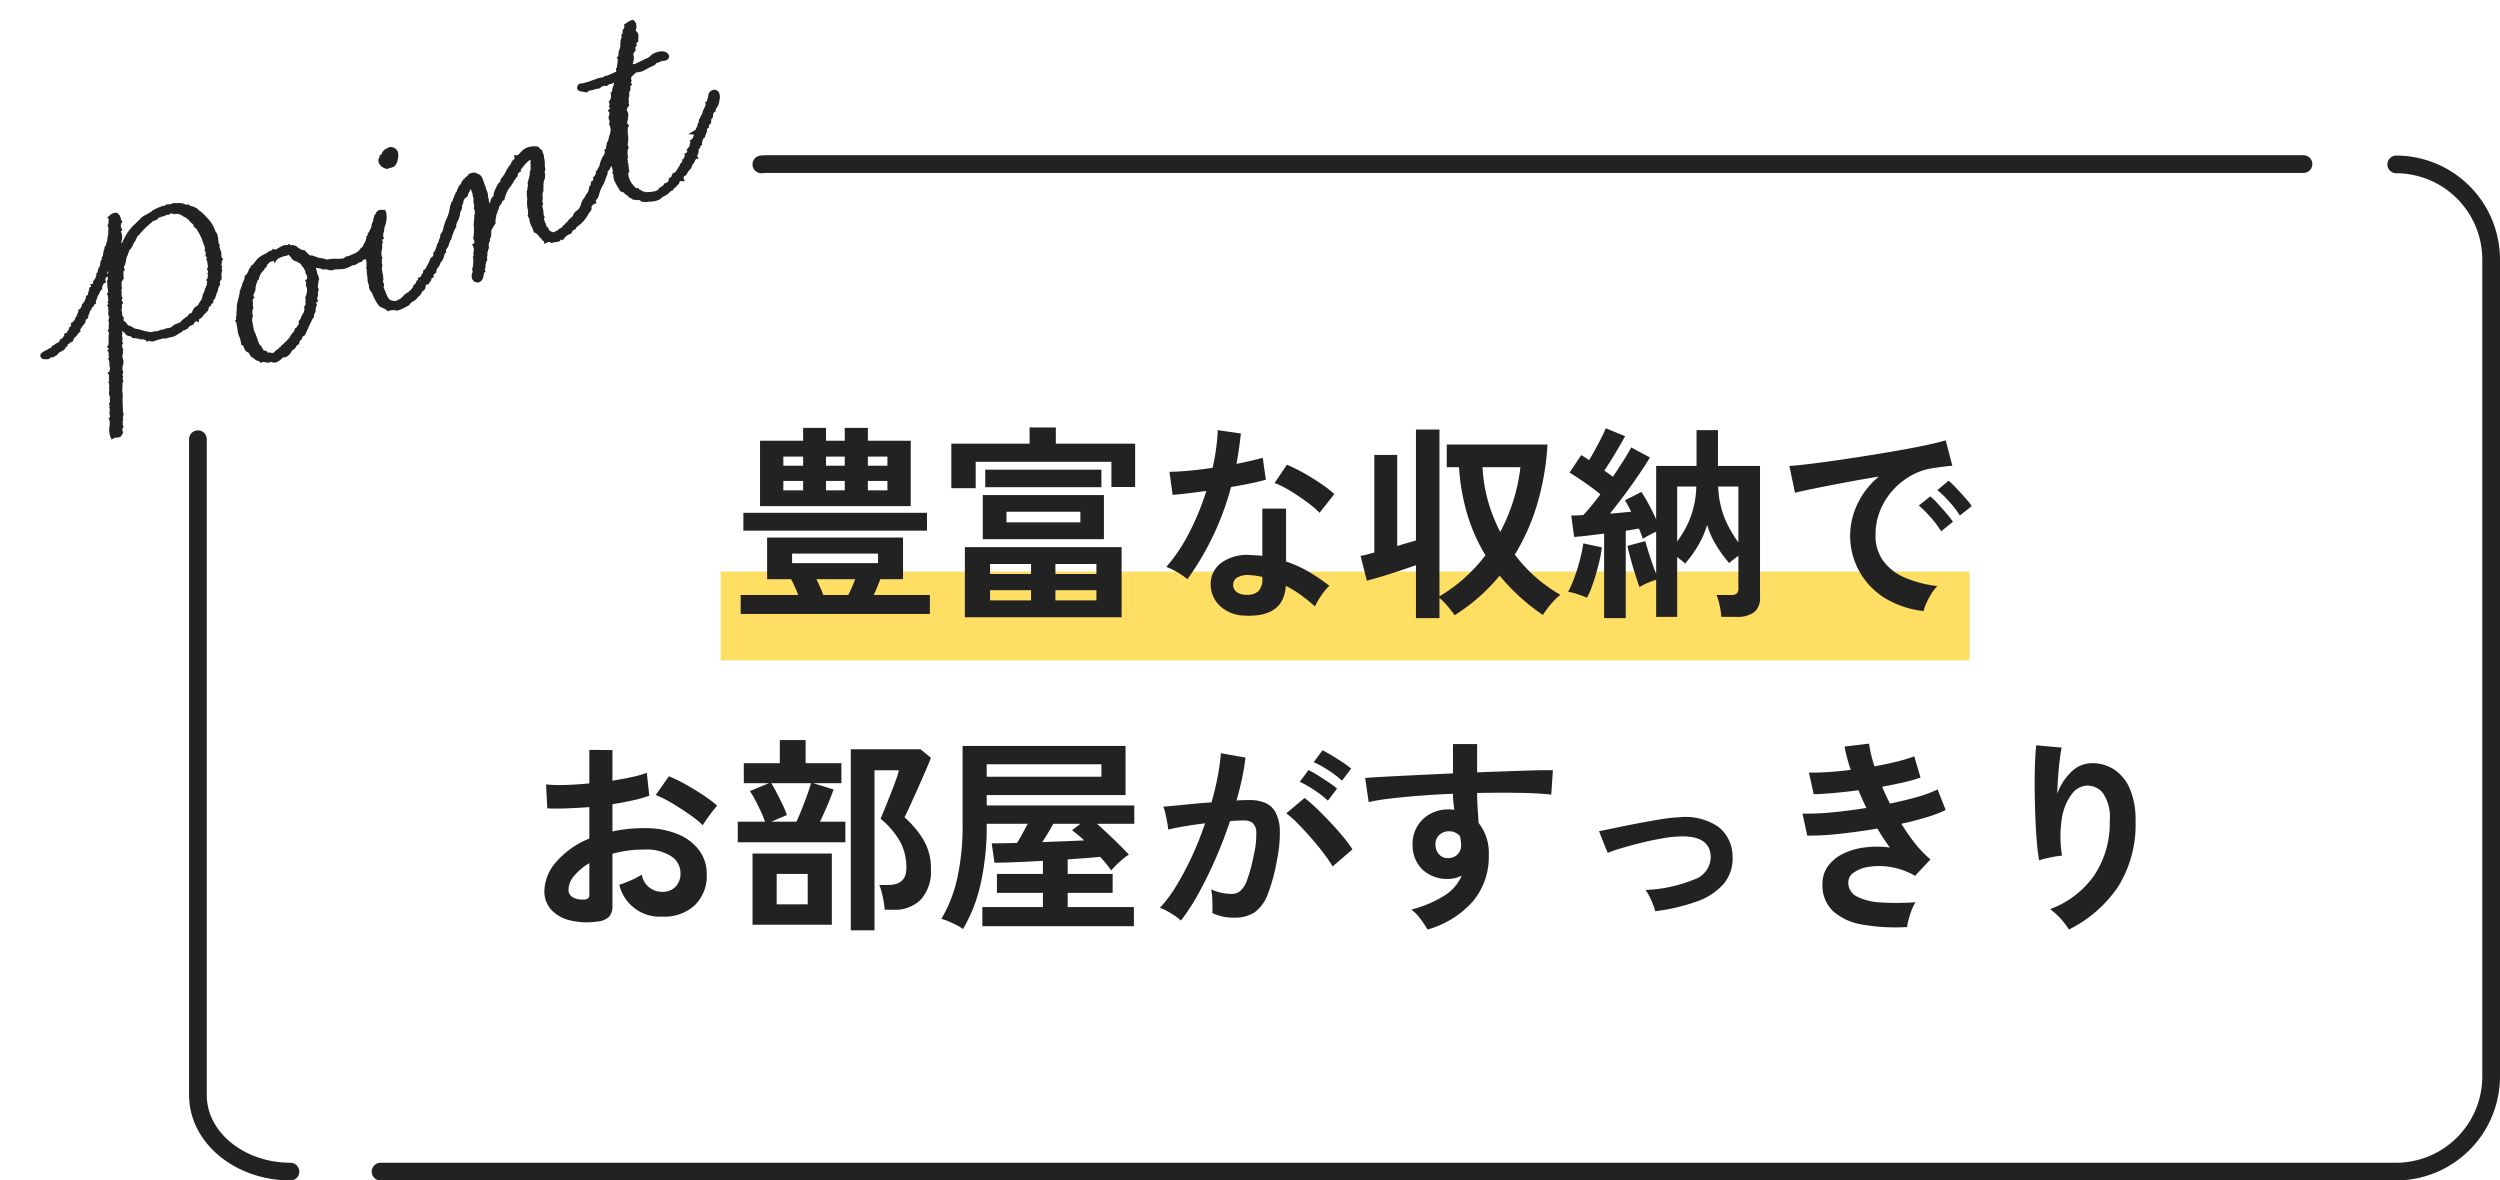 <svg xmlns="http://www.w3.org/2000/svg" width="240.203" height="113.423" viewBox="0 0 240.203 113.423">
  <g id="lead_point3" transform="translate(17.588 4.429)">
    <g id="グループ_525" data-name="グループ 525" transform="translate(0.49 -0.008)">
      <path id="パス_1058" data-name="パス 1058" d="M215.8,13.618a9.147,9.147,0,0,1,9.12,9.12v78.533a9.147,9.147,0,0,1-9.12,9.121H22.133" transform="translate(-3.646 -2.243)" fill="none" stroke="#222" stroke-linecap="round" stroke-width="1.701"/>
      <path id="パス_1810" data-name="パス 1810" d="M.85,2.15a5.3,5.3,0,0,1,.565-.032H149.02" transform="translate(54.224 9.224)" fill="none" stroke="#222" stroke-linecap="round" stroke-width="1.701"/>
      <path id="パス_1811" data-name="パス 1811" d="M9.743,71.222C4.837,71.21.866,67.939.851,63.9V.851" transform="translate(0.087 36.927)" fill="none" stroke="#222" stroke-linecap="round" stroke-width="1.701"/>
    </g>
    <g id="point" transform="matrix(0.921, -0.391, 0.391, 0.921, -17.588, 20.672)">
      <g id="グループ_529" data-name="グループ 529" transform="translate(0 0)">
        <path id="パス_1812" data-name="パス 1812" d="M19.617,6.378l.025.222a2.115,2.115,0,0,0-.123.739c0,.074-.072.1-.1.148V7.56c0,.172-.15.271-.076.419-.17.148-.123.32-.32.419l.025.2c-.049.049-.07.146-.146.172l.023.146a2.208,2.208,0,0,0-.318.642c-.174.047-.246.271-.392.345v.146a1.424,1.424,0,0,0-.445.493l-.125.076a4.133,4.133,0,0,1-.316.392.586.586,0,0,0-.347.3c-.049,0-.074-.025-.123-.025a.086.086,0,0,0-.072.025c-.051.049-.051.123-.1.172-.244,0-.293.172-.441.345-.172.025-.244.172-.443.148a.683.683,0,0,1-.663.222l-.049.1a.154.154,0,0,0-.1-.025.82.82,0,0,0-.493.2h-.146a.808.808,0,0,0-.49.148c-.1,0-.174.025-.271.025a.192.192,0,0,1-.1-.049c-.271.049-.1.123-.517.123-.148,0-.271.1-.443.1-.3,0-.493-.125-.811-.125-.074,0-.1-.072-.15-.1a7.731,7.731,0,0,0-1.055-.123c-.2,0-.248-.222-.445-.222v-.025a3.141,3.141,0,0,0-.517-.394H9.477a2.007,2.007,0,0,0-.566-.369c-.049-.222-.271-.3-.419-.443a2.191,2.191,0,0,0-.22-.542c-.076-.074-.2-.293-.271-.293a.71.71,0,0,0-.222.318c-.027.3-.051.273-.222.468a.419.419,0,0,1,.025.172c0,.148-.2.2-.174.468a.741.741,0,0,0-.218.591c-.1.049-.1.2-.127.3-.146.074-.146.269-.244.394v.1a.867.867,0,0,1-.343.69c-.027.2-.148.318-.127.517-.074.072-.1.146-.17.195v.049c0,.074-.049.074-.025.172-.051.049-.051.123-.123.148V14.8c0,.074-.027.1-.027.172-.121.047-.293.663-.441.786v.074a2.488,2.488,0,0,1-.32.786c-.123.47-.369.862-.441,1.305-.076.049-.076.148-.174.148a.088.088,0,0,1,.027.074c0,.049-.051.076-.076.123v.1c-.025.049-.1.074-.121.148l-.027.148a.531.531,0,0,0-.123.32l-.072.025a.44.44,0,0,1-.148.246v.1l-.027.148c-.074.025-.121.123-.2.148-.222-.025-.318-.148-.566-.123,0-.591.546-1.084.546-1.5.121-.027.1-.2.193-.246v-.1l.025-.148c.027-.051.053-.1.1-.1a.342.342,0,0,1,.125-.271v-.172c.047-.125.172-.172.146-.32.076-.051.076-.172.172-.2a.615.615,0,0,1,.148-.394v-.1a.653.653,0,0,1,.2-.517.476.476,0,0,1,.17-.369v-.049c0-.1.049-.17.049-.271.074-.025.074-.1.123-.146a.664.664,0,0,1,.222-.47l-.027-.146h.027c.074,0,.074-.1.125-.1,0-.148.1-.222.193-.345-.023-.3.2-.544.2-.862.1-.027.072-.172.174-.222l-.027-.074c0-.148.15-.246.123-.419.1,0,.027-.148.148-.123v-.049a.485.485,0,0,0,0-.2c.1,0,.072-.123.072-.172.125-.123.443-1.059.568-1.084l-.027-.195c.2-.1.127-.4.32-.517V9.58c0-.076.025-.1.074-.1v-.1c0-.049.025-.074.025-.125.076-.072.127-.172.2-.244V8.939A.72.72,0,0,1,7.9,8.348l-.021-.074c0-.148.144-.172.1-.345A.292.292,0,0,0,8.1,7.659c.074-.025.074-.123.148-.123v-.1c-.025-.172.15-.322.123-.517.148-.051.1-.271.222-.322V6.526a3.05,3.05,0,0,1,.224-.737l.072-.027c.049-.146.224-.443.2-.54l.123-.1c.074-.15.074-.3.174-.394.045-.1.025-.2.121-.222l-.025-.1c0-.123.1-.222.1-.369v-.1c-.123.023-.15.146-.17.244-.248.123-.371.369-.642.468,0,.146-.172.222-.172.369H8.566c-.074,0-.074.049-.146.025-.025.148-.174.246-.2.419H8.172a.159.159,0,0,0-.1.023c-.148.15-.345.271-.419.47-.271.074-.392.369-.636.443-.127.22-.347.345-.445.564a.341.341,0,0,0-.2.074l-.047.074c-.248.025-.324.3-.566.322a.463.463,0,0,1-.275.293c-.047.074-.072.148-.119.222a.54.54,0,0,0-.443.345c-.174.1-.811.419-.811.591-.25.049-.347.271-.618.271a1.858,1.858,0,0,0-.322.269H3.1c-.174,0-.3.125-.443.051-.123,0-.172.121-.2.195-.125,0-.224.125-.32.172-.3.076-.566,0-.837.2-.121,0-.222.051-.318.051s-.121-.15-.174-.2c-.121.025-.17.2-.291.2-.078,0-.1-.123-.2-.1-.07-.051-.195-.051-.195-.15,0-.172.688-.1.813-.172.1,0,.17.1.195.1.051,0,.076-.146.125-.146H1.28l.025.047a.261.261,0,0,0,.15-.121H1.6L1.7,9.5a.9.9,0,0,1,.347,0c.1-.074.246-.121.318-.22.049,0,.1.025.146.025a.085.085,0,0,0,.074-.025c.051.025.1-.049.1-.1.123-.074.269-.1.322-.246h.047c.1.025.172-.074.293-.049l.025-.074A.423.423,0,0,0,3.5,8.767l.025-.074.1-.049.025-.074h.074c.074-.049.1-.123.172-.172h.076a.247.247,0,0,0,.1-.172,1.011,1.011,0,0,0,.47-.271l.023-.049L4.7,7.831l.025-.049a.508.508,0,0,0,.2-.2.536.536,0,0,0,.22-.246h.148c.1-.172.347-.2.394-.394a1.36,1.36,0,0,0,.642-.54.792.792,0,0,0,.244-.074c.074-.224.271-.345.367-.542h.051a.238.238,0,0,0,.244-.2c.1,0,.148-.1.246-.1.051-.047.025-.146.076-.195a1.123,1.123,0,0,0,.566-.542c.195-.049.22-.246.343-.369.076-.025.1-.123.2-.1,0-.123.123-.148.174-.222l.023-.1.049-.023.051-.125.1-.025a.74.74,0,0,0,.148-.271l.123-.074a2.7,2.7,0,0,1,.495-.665l.021-.072c.224-.1.322-.394.495-.493a2.086,2.086,0,0,1,.367-.591c.051-.271.271-.468.271-.763a2.639,2.639,0,0,0,.371-.688.52.52,0,0,1,.2-.051.909.909,0,0,1,.269.025.311.311,0,0,1,.1.246,2.482,2.482,0,0,0-.025.443c-.15.074-.172.271-.322.367a.092.092,0,0,1,.027.076v.195c-.125,0-.1.15-.174.224v.074a1.393,1.393,0,0,1-.392.909l.025.224c-.076.146-.246.195-.246.392a.219.219,0,0,0,.17.074,9.552,9.552,0,0,0,1.233-.936,4.381,4.381,0,0,1,1.18-.589,5.463,5.463,0,0,1,.566-.222l.049-.049a2.494,2.494,0,0,1,.591-.1c.146,0,.293-.047.468-.047a.8.8,0,0,0,.246-.074c.1-.025.811-.025.958-.025a.348.348,0,0,1,.172.074c.072-.027.172-.027.271-.049a1.094,1.094,0,0,0,.618.121c.316.172.759.246.958.591.074.027.146.051.22.076.025.074.1.123.1.195.146,0,.542.443.517.591a2.58,2.58,0,0,1,.417.913l.074.1.025.146a3.211,3.211,0,0,1,.148,1.281c0,.1.049.148.049.246a2.417,2.417,0,0,1-.222.761M18.78,5.1c.027-.271-.074-.47-.045-.714-.029-.148-.15-.246-.174-.369,0-.025.025-.072.025-.1,0-.072-.025-.146-.025-.222-.222-.148-.15-.493-.343-.712V2.91a3.3,3.3,0,0,1-.3-.322c-.025-.074-.072-.1-.072-.195a.673.673,0,0,1-.3-.271c-.172,0-.218-.148-.419-.125a.581.581,0,0,0-.587-.172C16.369,1.7,16.2,1.8,16,1.777a.353.353,0,0,0-.15-.051l-.1.027c-.025,0-.074-.027-.094-.027a1.506,1.506,0,0,1-.347,0l-.076.1a2.385,2.385,0,0,0-.591.027L14.6,1.9a7.5,7.5,0,0,0-1.453.568h-.074l-.023.047c-.1.051-.2.051-.3.1-.051.172-.248.2-.32.345-.222.049-.593.566-.864.566a8.03,8.03,0,0,1-.612.64,2.62,2.62,0,0,1-.347.517h-.025c-.051,0-.1.049-.148.074-.025.148-.123.246-.123.392-.172.051-.148.3-.3.345,0,.027.025.051.025.076,0,.123-.121.195-.121.32a2.363,2.363,0,0,1-.345.22v.051c0,.195-.17.345-.17.54-.152.1-.224.64-.371.714l.025.2a.446.446,0,0,0-.148.417c-.148.074-.172.246-.22.394l-.2.222.025.074a1.5,1.5,0,0,1-.074.32c0,.074-.123.047-.123.123l.025.025c-.025.123.076.148.076.244a.137.137,0,0,0-.076.125c-.045.025-.1.047-.1.1a1.988,1.988,0,0,0,.222.443,2.458,2.458,0,0,1,.076.419,1.918,1.918,0,0,1,.22.121c.076.15.3.345.3.443.195,0,1.157.96,1.6,1.034.029,0,.049-.025.1-.025.1,0,.174.074.244.1.1.025.347,0,.419.049l.027-.025c.244.049.271.123.54.074a1.3,1.3,0,0,1,.369.123l.025-.049.172.049c.222-.2.616-.123.887-.123a1.245,1.245,0,0,0,.493-.2c.025,0,.074.025.1.025.076,0,.121-.074.172-.074h.025c.072,0,.148-.074.224,0a.541.541,0,0,1,.246-.172l.045.025c.4.025.568-.566,1.01-.419a5.114,5.114,0,0,1,.741-.517c.049-.148.193-.222.244-.367.051-.027.1-.1.172-.1.025-.146.2-.2.246-.343.123-.074.2-.222.345-.3a.685.685,0,0,1,.174-.32V9.5c0-.047.047-.047.023-.121.148-.074.148-.271.3-.345V8.89l.074-.025a1.3,1.3,0,0,0,.072-.419c.078-.049.078-.172.174-.222a3.118,3.118,0,0,0,.121-.69c.125-.1.1-.3.074-.419a.528.528,0,0,0,.125-.419c.047-.023.047-.074.047-.121l.074-.051c-.021-.392.051-.862.051-1.279,0-.025-.027-.123-.027-.148" transform="translate(0.132 0.133)" fill="#222"/>
        <path id="パス_1813" data-name="パス 1813" d="M4.024,20.04l-.055-.006a1.012,1.012,0,0,1-.3-.08.559.559,0,0,0-.218-.041l-.281.031v-.285a2.088,2.088,0,0,1,.339-1,1.341,1.341,0,0,0,.2-.5v-.207l.138-.029a.628.628,0,0,1,.062-.115l.049-.25a.467.467,0,0,1,.088-.142A.605.605,0,0,1,4.16,17.2l.018-.166a.64.64,0,0,1,.113-.185l-.031-.164.158-.092a.4.4,0,0,1,.07-.125.907.907,0,0,1,.14-.339v-.014a.947.947,0,0,1,.213-.642A.765.765,0,0,1,5,15.1a.723.723,0,0,1,.031-.133.274.274,0,0,0,.014-.066v-.185l.121-.041.012-.021a.969.969,0,0,1,.191-.46l-.055-.312h.22a.784.784,0,0,1,.174-.279,1.329,1.329,0,0,1,.113-.433,1.008,1.008,0,0,0,.086-.335v-.2l.115-.033a.553.553,0,0,1,.031-.06v-.008a.588.588,0,0,1,.092-.3.278.278,0,0,0,.035-.08L6.14,11.87h.166l.025-.031-.08-.31.168-.016.055-.113c.029-.039.127-.261.191-.408a3.4,3.4,0,0,1,.287-.581l-.035-.254.164-.082c0-.008.021-.062.033-.1a.75.75,0,0,1,.148-.3.371.371,0,0,1,.072-.2l.025-.209.078-.057a.62.62,0,0,0,.07-.09l.047-.062a.926.926,0,0,1,.2-.642V8.408a.484.484,0,0,1,.1-.289L7.8,7.911l.179-.07,0-.047V7.608L8.1,7.564l.016-.021A.731.731,0,0,1,8.2,7.226a.324.324,0,0,0,.043-.135l-.027-.211.154-.049a.753.753,0,0,1,.094-.207,1.769,1.769,0,0,1,.146-.532c.031-.08.062-.162.084-.24l.039-.125.088-.033c.012-.025.025-.055.039-.086.027-.057.072-.158.09-.211l-.218.018a.9.9,0,0,1-.064.1.391.391,0,0,0-.064.123l-.031.22H8.355l-.018,0c-.029.027-.06.055-.088.08a.771.771,0,0,0-.22.248l-.045.123-.127.035a.63.63,0,0,0-.228.168,1.186,1.186,0,0,1-.308.236,1.978,1.978,0,0,1-.2.236.835.835,0,0,0-.179.224l-.07.154H6.7L6.6,7.5l-.121.01c-.035,0-.066.033-.133.094a.98.98,0,0,1-.275.191.716.716,0,0,1-.271.275l-.01.018a.882.882,0,0,1-.084.148l-.066.1-.119.012c-.107.012-.15.049-.246.218l-.033.06-.174.1a2.982,2.982,0,0,0-.571.359v.156L4.3,9.274a.522.522,0,0,0-.172.094.9.9,0,0,1-.4.176l-.041.033a.923.923,0,0,0-.168.142l-.076.1h-.2a.394.394,0,0,0-.109.027.6.6,0,0,1-.281.045l-.043.127-.205.047a.487.487,0,0,1-.064.051.919.919,0,0,1-.146.094,1.716,1.716,0,0,1-.394.068.712.712,0,0,0-.4.107l-.066.049H1.439a.759.759,0,0,0-.121.018A.519.519,0,0,1,.889,10.4a.424.424,0,0,1-.458,0L.4,10.409l-.094-.066A.391.391,0,0,1,0,9.984c0-.351.423-.371.733-.386.078,0,.2-.01.232-.018l.062-.039.041.014a.4.4,0,0,1,.135.023.27.27,0,0,1,.187-.07l.039-.08.242,0,.113-.045a1.249,1.249,0,0,1,.335-.016c.021-.01.039-.023.057-.031a.549.549,0,0,0,.117-.076l.076-.1.129,0a.407.407,0,0,1,.072.006l.1-.062,0,0,.014-.01c.041-.023.084-.043.123-.062a.556.556,0,0,0,.09-.049l.057-.172.293.01A.171.171,0,0,1,3.284,8.8l.035-.107h.109l.016-.045.1-.051.051-.148h.15a.638.638,0,0,1,.14-.129L3.914,8.3V8.131l.242-.025a.745.745,0,0,0,.3-.183l.016-.029L4.72,7.7c.066-.043.09-.064.107-.1l.039-.076.078-.039a.3.3,0,0,0,.107-.129l.07-.144H5.3a1.084,1.084,0,0,1,.174-.129.559.559,0,0,0,.094-.07L5.6,6.883l.127-.043a1.1,1.1,0,0,0,.517-.447l.076-.111h.133a.189.189,0,0,0,.053-.014,1.453,1.453,0,0,1,.2-.281,1.107,1.107,0,0,0,.133-.176l.07-.142h.2v-.25l.252.051a.255.255,0,0,1,.041-.039.407.407,0,0,1,.1-.183L7.575,5.2a.845.845,0,0,0,.443-.406l.051-.121.123-.031c.021,0,.035-.025.08-.1a1.028,1.028,0,0,1,.144-.2l.1-.06a.26.26,0,0,1,.09-.076.535.535,0,0,1,.135-.138l.033-.142.08-.062L8.9,3.737,9.038,3.7a.351.351,0,0,0,.053-.1l.023-.1.164-.1c.025-.037.049-.078.074-.119a2.359,2.359,0,0,1,.382-.509l0,0,.035-.107.1-.047a.6.6,0,0,0,.189-.193,1.22,1.22,0,0,1,.2-.228,2.232,2.232,0,0,1,.32-.509l.023-.031a1.6,1.6,0,0,1,.14-.332A.7.7,0,0,0,10.854,1V.837l.1-.045A4.735,4.735,0,0,0,11.2.341L11.111.17,11.4.07a.96.96,0,0,1,.63-.029l.1.064A.565.565,0,0,1,12.3.533a1.442,1.442,0,0,1-.018.209.689.689,0,0,0-.01.189l.035.189-.172.084a.4.4,0,0,0-.06.088,1.388,1.388,0,0,1-.094.138v.441h-.152l-.021.041a1.359,1.359,0,0,1-.337.911l-.049.066.012.1.345-.293c.187-.158.349-.293.423-.341a4.639,4.639,0,0,1,1.235-.616,4,4,0,0,1,.513-.2l.113-.07a2.59,2.59,0,0,1,.665-.111,1.06,1.06,0,0,0,.174-.021,1.821,1.821,0,0,1,.291-.029.233.233,0,0,0,.078-.025c.031-.014.062-.027.09-.037A5.222,5.222,0,0,1,16.4,1.213a.448.448,0,0,1,.215.057l.064-.01c.031,0,.068-.008.1-.016l.082-.023.08.035c.324.142.441.115.441.113l.1-.031.092.051a2.514,2.514,0,0,0,.271.121,1.573,1.573,0,0,1,.733.48l.259.086.041.125a.513.513,0,0,1,.049.074,1.249,1.249,0,0,1,.349.306.955.955,0,0,1,.22.38,3.048,3.048,0,0,1,.408.907l.09.168.021.113a3.162,3.162,0,0,1,.156,1.227V5.5a.806.806,0,0,1,.047.248,3.233,3.233,0,0,1-.211.817l.027.261-.086.088c0,.033-.039.3-.049.441l0,0v.111a.358.358,0,0,1-.1.248.706.706,0,0,1-.074.269l.09.181-.181.142a.285.285,0,0,0-.074.115.722.722,0,0,1-.14.222l.021.174-.088.09c-.014.023-.031.053-.053.084l.021.117-.064.088a1.863,1.863,0,0,0-.285.568L18.94,9.9l-.131.037a.555.555,0,0,0-.092.1,1.484,1.484,0,0,1-.113.127v.158l-.119.076a1.2,1.2,0,0,0-.361.413l-.086.084-.066.041a1.576,1.576,0,0,1-.176.211.968.968,0,0,0-.121.138l-.047.072-.082.029a.345.345,0,0,0-.2.168l-.07.142h-.2a.415.415,0,0,1-.07.1l-.076.074H16.82c-.049,0-.055,0-.142.121-.033.041-.066.088-.107.133l-.062.074-.1.014a.222.222,0,0,0-.088.043.713.713,0,0,1-.291.1.9.9,0,0,1-.61.238h0l-.133.257-.2-.195a.64.64,0,0,0-.3.138l-.07.057h-.236a.58.58,0,0,0-.33.088l-.07.06H13.99a.794.794,0,0,0-.1.01.631.631,0,0,1-.3-.014l0,0a.75.75,0,0,1-.478.1.4.4,0,0,0-.121.031,1.626,1.626,0,0,1-.776,0,1.475,1.475,0,0,0-.359-.055.366.366,0,0,1-.263-.113l-.179-.025a5.008,5.008,0,0,0-.765-.082.567.567,0,0,1-.392-.176.353.353,0,0,0-.057-.049H9.937l.006-.17c-.092-.074-.248-.193-.326-.244h-.1l-.074-.062a1.793,1.793,0,0,0-.488-.324l-.129-.051-.031-.133c-.012-.051-.057-.088-.162-.164a1.387,1.387,0,0,1-.189-.156l-.062-.062-.01-.088a.671.671,0,0,0-.1-.252,1.9,1.9,0,0,1-.092-.183l-.021-.025a.649.649,0,0,1-.191.458c0,.037,0,.07,0,.1a.492.492,0,0,1-.123.308.165.165,0,0,0-.051.138l.012.129-.1.086c-.057.049-.131.144-.131.4v.16l-.1.049a.484.484,0,0,0-.008.057c-.006.031-.012.064-.021.092l-.031.111-.1.053-.035.09c-.018.045-.039.1-.068.152v.021a1.06,1.06,0,0,1-.367.823,1.319,1.319,0,0,1-.062.181.35.35,0,0,0-.043.174l.016.125-.092.088a.4.4,0,0,0-.047.06l-.055.074-.018.068.021.1-.092.109a.418.418,0,0,1-.053.09.329.329,0,0,1-.016.078v.174l-.115.06a2.371,2.371,0,0,0-.127.267,2.3,2.3,0,0,1-.209.408,2.676,2.676,0,0,1-.337.872,5.513,5.513,0,0,1-.205.571,3.135,3.135,0,0,0-.22.663l-.018.109-.09.062a.247.247,0,0,1-.039.062.392.392,0,0,1-.07.158l-.027.121a.43.43,0,0,1-.115.142l-.08.234c-.047.076-.049.08-.049.129V19.3l-.129.045a.7.7,0,0,1-.094.156l-.051.326-.144.049a.425.425,0,0,1-.2.152Zm-.3-.61a1.076,1.076,0,0,1,.138.047c.029.01.055.023.084.031l.016-.018.006-.047,0-.191.111-.076a.224.224,0,0,0,.045-.094l.031-.138.06-.021a.828.828,0,0,1,.1-.213l.023-.107a.458.458,0,0,1,.119-.205l.025-.111-.158-.158a.539.539,0,0,1-.1.172,2.113,2.113,0,0,1-.254.6,2.649,2.649,0,0,0-.242.529m.706-1.482h.257l.012-.016a4.031,4.031,0,0,1,.234-.692,5.042,5.042,0,0,0,.2-.554l.035-.135.057-.018a3.649,3.649,0,0,0,.22-.589l0-.172.092-.076a2.087,2.087,0,0,0,.156-.318,1.787,1.787,0,0,1,.211-.4l.006-.027,0-.254.115-.041a.421.421,0,0,1,.037-.135v-.135l.107-.084.057-.078a.962.962,0,0,1,.08-.3.647.647,0,0,0,.049-.156l.01-.094.076-.064a.67.67,0,0,0,.259-.476l0-.207.055-.072a.454.454,0,0,0,.045-.1.753.753,0,0,1,.166-.279.693.693,0,0,1,.1-.263.994.994,0,0,1,.218-.583.676.676,0,0,1,.154-.363.087.087,0,0,0,.014-.072l-.076-.154.193-.2c.072-.076.072-.076.084-.238l.018-.072a.974.974,0,0,1,.306-.429l.068-.053h.086a.452.452,0,0,1,.074.008.677.677,0,0,1-.084-.269.334.334,0,0,1,.131-.263l0,0a.263.263,0,0,1-.033-.1l0,0L8.2,9.295a.305.305,0,0,1,.154-.267L8.357,9a.971.971,0,0,0,.033-.121l-.053-.164L8.6,8.4a.842.842,0,0,1,.181-.361.7.7,0,0,1,.142-.386L8.89,7.4l.162-.08a.729.729,0,0,1,.06-.211,1.476,1.476,0,0,1,.176-.388,1,1,0,0,1,.1-.271.432.432,0,0,0,.057-.156V6.116L9.615,6a.9.9,0,0,0,.156-.1c.016-.014.035-.027.053-.041a.672.672,0,0,1,.072-.14H9.91a.34.34,0,0,1-.016-.1V5.44l.179-.057a.468.468,0,0,1,.138-.257,1.05,1.05,0,0,1,.066-.164.648.648,0,0,0,.041-.113l.021-.131.123-.06A.711.711,0,0,1,10.6,4.58a.861.861,0,0,0,.053-.068,1.308,1.308,0,0,0,.2-.3l.064-.166h.08c.078-.078.215-.218.326-.337a.409.409,0,0,1-.56-.088l-.074-.076v-.1A.588.588,0,0,1,10.891,3l.027-.027L10.9,2.758l.16-.234a.873.873,0,0,0,.242-.6V1.732l.074-.078a.529.529,0,0,1,.1-.183L11.314,1.3a1.964,1.964,0,0,1-.117.254.932.932,0,0,0-.1.252l-.047.107-.06.076a1.7,1.7,0,0,0-.271.441l-.031.094-.086.049a.749.749,0,0,0-.127.146,1.212,1.212,0,0,1-.279.3l-.018.057-.064.047a1.727,1.727,0,0,0-.322.423c-.037.064-.076.125-.111.181l-.125.1-.018.041a.528.528,0,0,1,.125-.045l.306-.06v.41a.737.737,0,0,1-.072.3.564.564,0,0,0-.027.072l.016.035.064.248-.164.041a.468.468,0,0,1-.039.1l-.047.072a.334.334,0,0,0-.047.113,1.078,1.078,0,0,1-.08.211l-.109.117a1.754,1.754,0,0,1-.129.335,1.64,1.64,0,0,0-.068.156L9.221,6.1l-.072.027c-.018.051-.039.1-.055.15a1.271,1.271,0,0,0-.113.388v.246l-.107.043a.663.663,0,0,1-.121.236.82.82,0,0,1-.082.248.657.657,0,0,0-.037.1l0,.388h-.16a.563.563,0,0,1-.1.242.5.5,0,0,1-.094.236l.047.148-.109.111a.466.466,0,0,0-.15.38l0,.211-.076.076a.484.484,0,0,0-.068.086c-.025.031-.047.066-.074.1l0,.1v.257H7.774v.06l-.121.076a.387.387,0,0,0-.047.117.8.8,0,0,1-.135.285l.039.3-.158.029c-.057.1-.154.318-.218.46a4.226,4.226,0,0,1-.22.464.379.379,0,0,1-.066.222l-.008.047,0,.386-.156-.033a.919.919,0,0,1-.084.2l-.021.039.076.222-.162.082a.691.691,0,0,1-.078.14,1.708,1.708,0,0,1-.113.39.807.807,0,0,0-.078.324l.008.1-.129.158c-.064.07-.076.088-.076.107V14.3H5.911l.021.107-.142.094c-.035.023-.082.092-.111.291l-.01.084-.062.062a.422.422,0,0,1-.064.1c-.006.027-.014.049-.021.07l-.014.257-.123.074a.572.572,0,0,0-.051.187l-.014.09-.072.07a.424.424,0,0,0-.107.32V16.3l-.057.07a.365.365,0,0,0-.092.238v.2l-.138.035a.506.506,0,0,1-.035.055.513.513,0,0,1-.127.271l-.018.236-.078.076c-.045.045-.045.057-.045.086v.257l-.127.031Zm8-5.705.209.021a1.416,1.416,0,0,1,.765-.1c.057,0,.115.006.166.006a.732.732,0,0,0,.267-.111l.267-.086.039.012a.342.342,0,0,1,.191-.064,1.224,1.224,0,0,0,.181-.031.594.594,0,0,1,.252-.133l.09-.023.084.043h0a.935.935,0,0,0,.211-.16.885.885,0,0,1,.667-.281,4.748,4.748,0,0,1,.6-.423,1.041,1.041,0,0,1,.129-.174.308.308,0,0,0,.072-.094l.033-.1.092-.047a.617.617,0,0,1,.1-.072.657.657,0,0,1,.142-.166.7.7,0,0,0,.057-.06l.029-.088.08-.047a.692.692,0,0,0,.092-.088,1.235,1.235,0,0,1,.166-.154.978.978,0,0,1,.148-.269l0-.012-.049-.152.2-.1.037-.068a.919.919,0,0,1,.115-.17V8.837l.117-.037,0-.025a.375.375,0,0,0,.031-.154l-.029-.164.142-.09a.287.287,0,0,1,.072-.138c.016-.08.037-.154.055-.226a.785.785,0,0,0,.053-.3L18.3,7.556l.111-.086A.755.755,0,0,0,18.39,7.3l-.023-.117.074-.092a.292.292,0,0,0,.072-.22l-.029-.183.08-.043,0-.039.062-.066c0-.2.012-.415.029-.62.012-.183.025-.365.025-.54a.639.639,0,0,1-.025-.148l0-.025a1.128,1.128,0,0,0-.025-.308,1.612,1.612,0,0,1-.029-.359.537.537,0,0,0-.051-.09A.769.769,0,0,1,18.44,4.2l-.012-.066.033-.109a.127.127,0,0,1-.008-.041l0-.025a.914.914,0,0,1-.193-.423.616.616,0,0,0-.1-.248l-.066-.072V3.158c-.047-.051-.088-.1-.125-.144a1.239,1.239,0,0,0-.094-.109l-.064-.1a.7.7,0,0,1-.053-.1.834.834,0,0,1-.222-.205.8.8,0,0,1-.166-.076c-.055-.033-.049-.027-.072-.029l-.113.014L17.1,2.325a.34.34,0,0,0-.378-.113l-.1.018-.088-.064c-.029-.016-.055-.014-.162-.006a1.362,1.362,0,0,1-.263,0l-.115-.039-.144.018-.092-.029-.045.006c-.041,0-.09.008-.142.008h0l-.064.086-.281,0a1.112,1.112,0,0,0-.312.008l-.043.041L14.8,2.28a7.39,7.39,0,0,0-1.408.55l-.1.047a.915.915,0,0,1-.205.072l-.023,0a.689.689,0,0,1-.205.2.634.634,0,0,0-.07.055l-.055.09-.117.045a1.64,1.64,0,0,0-.242.193,1.479,1.479,0,0,1-.546.363,4.209,4.209,0,0,1-.527.546,1.851,1.851,0,0,1-.25.384c-.035.045-.07.088-.1.135l-.076.107h-.09a.984.984,0,0,1-.043.1.353.353,0,0,0-.037.111v.193l-.179.051a.066.066,0,0,1-.006.045.9.9,0,0,1-.088.156.563.563,0,0,1-.1.271v.144l-.146.1c-.039.025-.074.051-.111.078s-.08.057-.123.086a.981.981,0,0,1-.1.273.443.443,0,0,0-.06.156v.138l-.113.076c-.008.016-.055.15-.082.23a1.608,1.608,0,0,1-.16.359l.027.22-.111.09a.187.187,0,0,0-.055.172l.035.189-.172.084a.4.4,0,0,0-.066.158l-.08.179-.107.123a1.023,1.023,0,0,1-.06.3l-.023.08a.2.2,0,0,1-.072.148.292.292,0,0,1,.055.185v.156l-.074.039v.088l-.049.023c.041.072.094.166.129.22l.037.1c.008.043.018.088.029.129a1.714,1.714,0,0,1,.037.168.627.627,0,0,1,.158.1l.049.07a1.214,1.214,0,0,0,.121.16,1.544,1.544,0,0,1,.142.195,3.848,3.848,0,0,1,.536.386,4.448,4.448,0,0,0,.862.585.372.372,0,0,1,.107-.014.561.561,0,0,1,.291.092,1.085,1.085,0,0,0,.335.033l.115,0a1.356,1.356,0,0,1,.209.06.349.349,0,0,0,.234.012,1.953,1.953,0,0,1,.355.076m2.968-.162a.45.45,0,0,0,.355-.162l.064-.064-.012,0c-.088-.027-.144.006-.314.148-.029.027-.062.055-.092.082m.946-.5c-.1.074-.193.15-.3.234l-.033.027.051-.029a.7.7,0,0,1,.166-.08l.031-.045c.025-.031.051-.07.082-.107M6.582,11.5l-.029,0Zm10.081-.133-.016.01.016-.01m.415-.476a.829.829,0,0,1-.135.187.349.349,0,0,0-.072.1.365.365,0,0,1,.123-.018h0a.854.854,0,0,1,.3-.226c.039-.047.082-.092.123-.138a.788.788,0,0,0,.127-.156l.033-.068.138-.082a1.79,1.79,0,0,1,.369-.435V9.875l.144-.07a.6.6,0,0,0,.084-.094.909.909,0,0,1,.215-.207,2.48,2.48,0,0,1,.257-.517l-.041-.254.162-.057.006-.012-.035-.275.16-.082c.025-.012.029-.016.06-.09a1.013,1.013,0,0,1,.1-.176.578.578,0,0,1,.066-.259A.335.335,0,0,0,19.3,7.7l.049-.232.045-.047a2.738,2.738,0,0,1,.121-.724l-.035-.31.086-.055a3.328,3.328,0,0,0,.15-.581.793.793,0,0,1-.047-.242V5.373a2.647,2.647,0,0,0-.125-1.04l-.115-.3a2.41,2.41,0,0,0-.351-.786l-.094-.1.025-.131a1.8,1.8,0,0,0-.316-.3h-.257l.047-.228-.244-.1v.129a.373.373,0,0,1,.031.053,1.2,1.2,0,0,1,.094.109,1.2,1.2,0,0,0,.144.156l.1.076v.111a1.245,1.245,0,0,1,.15.382c.023.092.045.181.082.2l.113.078v.138a.4.4,0,0,0,.008.07.761.761,0,0,1,.016.15l-.012.084.029.045a.81.81,0,0,1,.127.3l.006.037,0,.037a1.057,1.057,0,0,0,.023.271,1.732,1.732,0,0,1,.031.4.887.887,0,0,1,.023.158c0,.187-.012.382-.027.577a4.968,4.968,0,0,0-.023.685l.008.146-.1.07a.346.346,0,0,1-.025.057.779.779,0,0,1-.117.4.688.688,0,0,1-.082.449,1.535,1.535,0,0,1-.074.384,1.44,1.44,0,0,0-.055.238l-.014.144-.127.062a.272.272,0,0,1-.025.072,1.011,1.011,0,0,1-.051.261c-.01.039-.023.078-.031.117l-.025.156-.045.014v.121l-.14.07c0,.006-.025.041-.037.066a.876.876,0,0,1-.125.181.321.321,0,0,1-.016.043v.055l-.076.1a.39.39,0,0,0-.1.187l-.027.123-.113.055a.6.6,0,0,0-.123.113,1.57,1.57,0,0,1-.131.127.681.681,0,0,1-.154.179c-.018.018-.041.041-.049.051l-.035.215-.17-.012-.008,0m-8.739-1.8a.19.19,0,0,0-.018.086Zm-3.474-.85-.012.014.018-.01.006-.008Zm.5-.435c-.025.025-.049.049-.076.072l.047-.014v0A.47.47,0,0,1,5.363,7.8M6.6,6.776c-.027.033-.055.07-.086.1l.021-.008c.025-.035.051-.07.076-.1l-.01,0m.614-.6-.037.047c.018-.016.037-.035.057-.051l-.021,0M7.142,5.67l.043,0a.1.1,0,0,0-.043,0m1.972-.7a.7.7,0,0,1-.1.158v.037l.045-.014.074-.06c.01-.027.018-.055.027-.084l.025-.08q-.031.022-.068.043m.168-.8,0,.008.014-.01Zm2.686-.958c-.043.037-.082.068-.119.1.039-.033.08-.066.119-.1m.655-.523c-.047.031-.09.062-.121.086-.06.039-.142.107-.24.187a1.059,1.059,0,0,1,.135-.08.717.717,0,0,1,.168-.148.43.43,0,0,0,.057-.045m5.229-.622.049.057a.383.383,0,0,0,.172.164l.129.051,0-.006a.718.718,0,0,0-.347-.267m-.232-.1.008,0h0l-.01,0m-.211-.086.025,0a.034.034,0,0,0-.025,0m-6.048-.79a1.222,1.222,0,0,1-.043.2l.242-.162a.456.456,0,0,0,.078-.1.951.951,0,0,1,.119-.168,1.666,1.666,0,0,1,.018-.183A1.142,1.142,0,0,0,11.79.533V.521c-.035,0-.074,0-.111,0a3.373,3.373,0,0,1-.318.575" transform="translate(0 0)" fill="#222"/>
        <path id="パス_1814" data-name="パス 1814" d="M24.042,7.739c-.146,0-.3.148-.392.246-.224.025-.248.271-.542.271-.125,0-.049.074-.148.172-.172-.025-.1,0-.271-.025a.341.341,0,0,0-.148.049l-.1.049-.074-.027a.238.238,0,0,1-.222-.023c-.246.148-.345.074-.64.023a2.292,2.292,0,0,1-.837,0c-.123,0-.983-.417-1.057-.318-.224-.049-.4-.345-.591-.345s-.172-.222-.369-.271c-.049,0-.074-.025-.1-.074-.049.025-.222-.148-.271-.123-.172-.1-.172-.172-.345-.246.025.1.074.148-.025.222l.025.222a1.708,1.708,0,0,1-.1.616l.025.1a1.413,1.413,0,0,1-.025.32l-.074.049c-.025.1-.1.293-.222.32a.811.811,0,0,1-.172.392c-.025.074.025.125.025.172-.222.172-.2.591-.493.69v.2c-.148,0-.148.172-.246.246v.148a1.467,1.467,0,0,0-.345.517l-.222.148c0,.1-.1.123-.123.222-.172.074-1.18,1.034-1.377,1.207a.517.517,0,0,0-.443.246.712.712,0,0,0-.443.318h-.2a.749.749,0,0,1-.616.3,1.247,1.247,0,0,1-.665.343.606.606,0,0,1-.271-.1,2.341,2.341,0,0,1-.712.2c-.271,0-.271-.125-.443-.248-.1-.023-.148.025-.224.025s-.121-.074-.146-.121l-.1-.027-.025-.072c-.1-.051-.222-.027-.32-.1H9.939V13.6c-.123-.123-.271-.195-.345-.345V13.1c-.146,0-.22-.246-.246-.345l.027-.146-.051-.074v-.074c-.047-.1-.172-.172-.2-.246C9.052,11.97,9.2,11.7,9,11.5a2.532,2.532,0,0,0,.1-.862,2.736,2.736,0,0,1,.172-.69V9.879c0-.172.146-.345.1-.49.121-.051.074-.2.121-.3l.074-.025c.074-.195.15-.367.246-.564l.049-.049c.049-.15.148-.322.2-.468a10.461,10.461,0,0,0,.763-1.059l.049-.025.074-.148L11,6.7a.38.38,0,0,1,.123-.047c.146-.322.517-.495.663-.815a1.523,1.523,0,0,0,.642-.466A.311.311,0,0,0,12.7,5.2a4.422,4.422,0,0,0,.761-.369,2.293,2.293,0,0,1,.591-.125c.1,0,.222-.023.394-.023.072,0,.148-.074.244-.074a.952.952,0,0,1,.371.074l.047-.051a.75.75,0,0,0,.15.074c.293,0,.616-.074.885-.074.172,0,.3.172.443.125a.427.427,0,0,0,.32.172c.049.074.123.1.172.148a.342.342,0,0,1,.049.146,1.054,1.054,0,0,1,.222.345c.123.051.2.172.32.224a2.347,2.347,0,0,0,.3.663l.025.049c.222,0,.3.172.493.322.172.121.22.244.419.318.17.074.394.345.589.394.3,0,1.133.443,1.43.493a.893.893,0,0,0,.367-.049l.2.025a3.571,3.571,0,0,0,1.034-.025h.074c.047-.027.123-.074.172-.049.172-.1.146-.15.417-.2h.049c.025,0,.051-.049.051-.049a2.818,2.818,0,0,1,.417-.345c.148-.148.3-.369.443-.369a.343.343,0,0,1,.32.3c-.025.148-.32.3-.419.468m-6.67-.517c0-.025.049-.148.049-.172C17.274,7,17.3,6.778,17.3,6.657c-.123-.076-.1-.273-.172-.371l-.1-.025c-.047-.172-.419-.148-.392-.788l-.076-.047V5.3c-.023-.074-.148-.074-.148-.172l-.293.025c-.15,0-.3-.072-.419-.072a3.158,3.158,0,0,0-.69.047.123.123,0,0,0-.123-.074c-.049.051-.172.051-.271.051-.049,0-.049-.051-.1-.051h-.023c-.049.051-.123.051-.222.027-.1.047-.222.146-.32.1a2.322,2.322,0,0,1-.246.246.376.376,0,0,0-.3.17,1.644,1.644,0,0,0-.837.616h-.025s-.222.172-.269.2c-.025.1-.1.148-.2.222a.425.425,0,0,1-.172.246c-.051.074-.051.172-.1.246-.074.1-.544.468-.468.64-.271.148-.222.54-.421.739v.146a1.139,1.139,0,0,0-.318.667c-.1.023-.123.148-.148.246l-.074.047c-.025.148-.246,1.084-.271,1.207a.682.682,0,0,1,.025.222c0,.394-.049.813-.049,1.2,0,.074.074.172.1.246.025.15.025.517.123.616.049.051.123.051.172.125.123.195.123.345.369.345.072.121.244.1.32.195.3-.023.493-.195.813-.195h.025l.074-.074h.172l.072-.1h.1l.072-.051c.125-.074.074.025.271-.121h.123A1.3,1.3,0,0,1,13.387,13,1.329,1.329,0,0,1,14,12.613l.222-.222h.025c.074,0,.123-.076.222-.049,0-.123.123-.123.22-.172.027-.049.076-.148.15-.123.023-.076.023-.15.049-.222.1-.049.2-.123.3-.172a.474.474,0,0,1,.222-.222.5.5,0,0,1,.271-.172c.047-.2.244-.271.244-.49.1-.051.148-.172.246-.2.027-.222.172-.417.224-.64a2.008,2.008,0,0,0,.54-.909c0-.027-.025-.049-.025-.074,0-.051.025-.125.025-.172.074-.1.172-.148.148-.3.271-.072.32-.589.271-.811.025-.074.1-.123.123-.222a.267.267,0,0,1-.1-.222" transform="translate(9.474 4.854)" fill="#222"/>
        <path id="パス_1815" data-name="パス 1815" d="M11.391,14.621a.616.616,0,0,1-.5-.213l-.029-.031a.428.428,0,0,1-.439-.133h0l-.131-.035-.025-.074a.721.721,0,0,1-.193-.055H9.879L9.846,13.9l-.055-.045a.924.924,0,0,1-.277-.312l-.029-.1A.824.824,0,0,1,9.247,13l-.014-.055.018-.1-.037-.053v-.07l-.033-.033a.579.579,0,0,1-.152-.22A1.124,1.124,0,0,1,9,12.087c0-.142,0-.189-.031-.222l-.107-.107.039-.144a2.271,2.271,0,0,0,.092-.794,3.2,3.2,0,0,1,.172-.745v-.018a.886.886,0,0,1,.072-.318.7.7,0,0,0,.035-.109L9.2,9.4l.162-.051a.583.583,0,0,1,.051-.191l.045-.1.064-.018c.064-.16.129-.31.213-.474l.053-.074c.027-.068.06-.138.09-.207s.066-.14.088-.2l.06-.1c.076-.084.644-.846.706-.973l.029-.113.072-.016.2-.23.055-.029a1.913,1.913,0,0,1,.332-.384,1.175,1.175,0,0,0,.277-.326l.047-.111.117-.029a1.14,1.14,0,0,0,.466-.339l.138-.14h.107l.072-.14.2-.033c.064-.021.538-.271.618-.326l.062-.027a2.475,2.475,0,0,1,.673-.14c.035,0,.074,0,.117-.008a2.548,2.548,0,0,1,.277-.016.8.8,0,0,1,.542-.037l.117-.123.185.185c.131,0,.265-.021.4-.035a3.628,3.628,0,0,1,.454-.039.678.678,0,0,1,.332.1.348.348,0,0,0,.072.033l.191-.062.068.176c.012.021.045.033.15.053l.109.021.057.09a1,1,0,0,1,.14.107l.047.068a.8.8,0,0,1,.06.142,1.551,1.551,0,0,1,.181.279,1.053,1.053,0,0,1,.129.1.566.566,0,0,0,.088.068l.1.043.1.269a1.568,1.568,0,0,0,.185.4.809.809,0,0,1,.355.234,1.25,1.25,0,0,0,.129.119,1.459,1.459,0,0,1,.185.16.423.423,0,0,0,.17.121,1.43,1.43,0,0,1,.318.218,1.087,1.087,0,0,0,.244.17h.014a3.173,3.173,0,0,1,.839.283,3.858,3.858,0,0,0,.552.2,1.036,1.036,0,0,0,.215-.025l.07-.035.339.051a5.757,5.757,0,0,0,.8-.016l.029-.027h.113a.463.463,0,0,1,.17-.055l.029-.023a.8.8,0,0,1,.392-.162l.01-.006c.029-.023.068-.062.111-.1a1.668,1.668,0,0,1,.306-.246c.023-.027.049-.055.076-.084a.75.75,0,0,1,.519-.33.594.594,0,0,1,.577.552.7.7,0,0,1-.3.439,1.14,1.14,0,0,0-.158.154l-.074.131h-.146a.781.781,0,0,0-.213.172l-.064.062-.09.01c-.014,0-.029.016-.076.057a.7.7,0,0,1-.38.207.6.6,0,0,1-.08.107l-.092.088-.125-.016a.489.489,0,0,0-.107-.01,1,1,0,0,1-.164-.014l-.193.123-.1-.037c-.023,0-.06-.006-.074.006a.554.554,0,0,1-.129-.016.753.753,0,0,1-.544.025l-.111-.023a2.561,2.561,0,0,1-.866-.006c-.068-.029-.154-.033-.441-.146-.125-.051-.332-.133-.458-.168l-.023.027-.16-.035a.985.985,0,0,1-.4-.234.872.872,0,0,0-.144-.107h0a.461.461,0,0,1-.39-.234.655.655,0,0,1-.222-.142.9.9,0,0,1-.109-.064l-.014.006-.082-.047a1.956,1.956,0,0,1-.086.581l.014.088a1.625,1.625,0,0,1-.033.384l-.025.094-.08.053a.756.756,0,0,1-.215.328,1.036,1.036,0,0,1-.133.3.18.18,0,0,1,.018.09v.125l-.1.078a.58.58,0,0,0-.117.211.93.93,0,0,1-.277.425v.3h-.193c-.016.029-.035.057-.053.086V11.1l-.109.076a.813.813,0,0,0-.191.287c-.027.051-.051.1-.078.148L16.6,11.7l-.142.092a.527.527,0,0,1-.09.133l-.031.121-.121.045c-.119.066-.745.642-1.014.891-.135.125-.246.228-.3.273l-.072.064h-.1a.253.253,0,0,0-.228.131l-.053.078-.092.027a.482.482,0,0,0-.289.2L14,13.882h-.228a1,1,0,0,1-.642.293l-.008.006a1.263,1.263,0,0,1-.747.339.608.608,0,0,1-.289-.076l-.055.023a1.822,1.822,0,0,1-.638.154m.9-.646a.2.2,0,0,0,.082.033.887.887,0,0,0,.435-.234l.064-.047a.343.343,0,0,1-.119.025l-.1.084H12.6l-.072.1h-.195Zm-1.636-.852a.289.289,0,0,1,.185.142c.037.057.062.107.086.152a.766.766,0,0,0,.045.082h.148l.1.121a.84.84,0,0,1,.166.057,1.371,1.371,0,0,0,.209-.068,1.564,1.564,0,0,1,.449-.113l0,0,.076-.076h.148l.072-.1.158,0a.421.421,0,0,1,.226-.08h0c-.014,0,.006-.014.041-.039l.068-.049h.131a1.478,1.478,0,0,1,.427-.2,1.779,1.779,0,0,1,.622-.39l.25-.25h.107l.072-.031a.543.543,0,0,1,.22-.142.64.64,0,0,1,.1-.107.805.805,0,0,1,.033-.115l.033-.1.09-.045c.041-.021.08-.047.123-.074s.068-.043.1-.064a.708.708,0,0,1,.25-.236.8.8,0,0,1,.232-.172,1.032,1.032,0,0,1,.115-.164c.053-.068.068-.09.068-.121v-.158l.142-.07a.98.98,0,0,1,.133-.129,1.749,1.749,0,0,1,.109-.293,1.192,1.192,0,0,0,.09-.242l.021-.086.068-.057a1.63,1.63,0,0,0,.431-.712.4.4,0,0,1-.008-.072.89.89,0,0,1,.016-.138V8.9l.06-.1c.025-.031.049-.057.074-.084l-.037-.23.25-.076a.733.733,0,0,0,.086-.509l-.014-.068.021-.064a.547.547,0,0,1,.062-.125.612.612,0,0,1-.049-.24.257.257,0,0,1,.014-.088.709.709,0,0,1-.09-.374.712.712,0,0,1-.1-.257l-.115-.027-.039-.148a.784.784,0,0,1-.4-.714l-.076-.049v-.15l-.021-.018-.146.012h-.006a1.272,1.272,0,0,1-.306-.045.708.708,0,0,0-.127-.027,3.281,3.281,0,0,0-.591.027l-.4.257.023-.261c-.041,0-.08,0-.117,0l-.129-.021a.554.554,0,0,1-.17.008.814.814,0,0,1-.257.1c-.037.033-.072.066-.1.1l-.129.123-.08.012c-.086.014-.086.014-.135.078l-.092.072a1.445,1.445,0,0,0-.72.5l-.074.135h-.09c-.043.031-.1.074-.146.107a.669.669,0,0,1-.191.213.646.646,0,0,1-.183.25.749.749,0,0,1-.09.224,1.264,1.264,0,0,1-.152.162,2.494,2.494,0,0,0-.271.293l.07.156-.205.113c-.057.031-.09.117-.133.257a1.246,1.246,0,0,1-.154.351v.17l-.088.076A.907.907,0,0,0,11,9.542l-.033.16-.1.025-.016.06-.025.1-.072.055c-.035.162-.1.447-.156.692-.035.148-.064.281-.082.355a1.037,1.037,0,0,1,.018.228c0,.2-.012.408-.025.618s-.025.394-.025.587c0,0,.012.008.029.037.021.045.043.092.057.131a1.75,1.75,0,0,1,.029.209,1.412,1.412,0,0,0,.047.326Zm2.333.542h.049c.023,0,.047,0,.07,0H13l-.006,0m.46-.195a1.481,1.481,0,0,0-.267.15l-.066.043a.483.483,0,0,0,.332-.191Zm-3.158.148c.012,0,.045.01.068.014a1.04,1.04,0,0,1,.113.025l0,0a1,1,0,0,0-.06-.111.258.258,0,0,1-.138-.078.983.983,0,0,1-.179-.624c-.006-.051-.01-.1-.014-.133a.536.536,0,0,1-.1-.287c0-.2.012-.408.025-.618s.025-.394.025-.587a.485.485,0,0,0-.012-.144l-.021-.062.012-.068c.01-.047.049-.222.1-.427.07-.306.156-.681.172-.77l.016-.113.086-.057a.547.547,0,0,1,.144-.244,1.354,1.354,0,0,1,.289-.612V8.573l.074-.076a.6.6,0,0,0,.1-.23,1.011,1.011,0,0,1,.242-.456,1.363,1.363,0,0,1,.431-.579c.041-.039.072-.068.09-.088a.644.644,0,0,1,.088-.234l.06-.062a.165.165,0,0,0,.078-.109L12,6.654l.072-.051a.834.834,0,0,0,.1-.084l.029-.111.1-.047c.049-.031.234-.174.236-.174l.006-.006a1.909,1.909,0,0,1,.854-.616.574.574,0,0,1,.33-.2l.029-.025a1.092,1.092,0,0,0,.135-.14l.006-.008c-.064.014-.129.035-.191.053a5,5,0,0,1-.7.353.552.552,0,0,1-.314.2,1.686,1.686,0,0,1-.583.433,1.921,1.921,0,0,1-.332.384,1.243,1.243,0,0,0-.277.326l-.068.15H11.3l-.088.179-.057.029a11.653,11.653,0,0,1-.72.991c-.027.07-.06.142-.092.211s-.066.146-.09.211l-.078.117c-.086.174-.152.33-.22.507l-.043.117-.051.016a.454.454,0,0,1-.078.2.893.893,0,0,1-.066.248.552.552,0,0,0-.039.138v.181l-.076.076c0,.029-.092.425-.1.511a2.675,2.675,0,0,1-.08.8.831.831,0,0,1,.084.488.664.664,0,0,0,.008.207.572.572,0,0,1,.181.209l.09.2-.033.191a.513.513,0,0,0,.041.1H10v.33a1.02,1.02,0,0,0,.115.1,1.887,1.887,0,0,1,.156.135Zm3.481-.328-.008.033a1.007,1.007,0,0,1,.374-.234c.012-.016.025-.027.037-.041h-.027a1.922,1.922,0,0,0-.376.242m.716-.478-.051.051a.757.757,0,0,1,.195-.051l.018-.016-.1-.027c0,.014-.025.031-.062.043m.77-.642-.014.082.226-.205-.029.014c-.041.023-.086.049-.127.076l-.055.033m.655-.488-.043.008c-.041.008-.072.033-.133.1l-.07.051a.247.247,0,0,0-.109.111l-.021.039a4.457,4.457,0,0,1,.376-.306m.394-.6a.741.741,0,0,1-.164.3l-.006.008.131-.084.035-.072a2.451,2.451,0,0,1,.146-.261l-.07.021a.94.94,0,0,1-.072.086m.456-.833c-.027.086-.064.168-.1.254a.976.976,0,0,0-.064.154l.051-.041a.641.641,0,0,1,.144-.2v-.195l-.033.031m.552-1.166a.446.446,0,0,1,.018.115l-.014.086a2.547,2.547,0,0,1-.488.9l.142-.045c.051-.018.086-.1.14-.228a1.407,1.407,0,0,1,.15-.291.372.372,0,0,1,.014-.179l.062-.1a.525.525,0,0,0,.1-.261l.033-.166.164-.033c-.008,0,0-.055.029-.138l.027-.094.06-.039c0-.045,0-.09,0-.135l-.027-.1a.789.789,0,0,1-.259.447.542.542,0,0,1-.15.244l0,.027Zm.447-1.188a1.366,1.366,0,0,1,0,.316,1.4,1.4,0,0,0,.072-.425.628.628,0,0,1-.068.109m2.038.168a1.031,1.031,0,0,1,.3.062,2.211,2.211,0,0,0-.447-.146.818.818,0,0,0,.115.084Zm4.488-.653c0,.012-.088.1-.14.16l-.016.023c.033-.033.07-.066.1-.092s.06-.051.084-.076a.082.082,0,0,0-.031-.014m-6.5-.021,0,.006-.012,0,0,.029.016.01Zm.031-.115a.848.848,0,0,1-.027.1l.043-.039Zm.694,0a.234.234,0,0,1,.053.018.843.843,0,0,0-.088-.076,1.8,1.8,0,0,1-.189-.166c-.1-.1-.117-.107-.156-.107h-.162L17.9,6.8a2.32,2.32,0,0,1-.275-.579l-.025-.07a1.274,1.274,0,0,1-.119-.092.444.444,0,0,0-.088-.07l-.1-.039-.039-.1a.817.817,0,0,0-.168-.261l-.049-.049,0,.123c-.012.306.072.369.17.441a.774.774,0,0,1,.127.113l.086.021.053.074a.622.622,0,0,1,.1.248.733.733,0,0,0,.023.082l.123.074-.025.119A1.383,1.383,0,0,0,17.7,7l.055.018-.043-.174.468.2a.763.763,0,0,1,.261.172c.025.023.045.039.07.06m-1.552-1.81.053.035V5.4a.246.246,0,0,1-.08-.045l.016.041Zm-2.432-.023.021.016Zm1.7-.367.039,0,.031,0c-.041-.033-.045,0-.07,0" transform="translate(9.326 4.678)" fill="#222"/>
        <path id="パス_1816" data-name="パス 1816" d="M25.942,9.472a.322.322,0,0,1,.394.32.492.492,0,0,1-.345.466,1.786,1.786,0,0,1-.64.788,2.111,2.111,0,0,0-.271.345c-.049,0-.049.027-.049.074l-.1.025-.047.1a7.058,7.058,0,0,0-.616.638c-.074,0-.125.025-.2.025-.023,0,.051.1.051.1,0,.027,0,.049-.025.027-.271.22-.419.589-.815.688-.023.074-.047.148-.072.246-.345.148-.419.616-.862.665-.148.369-.542.318-.739.714-.172.049-.369.121-.419.293-.244,0-.244.2-.417.3-.074.023-.148,0-.2.1l-.121-.025c-.394,0-.271.49-.69.443-.222.146-.322.318-.616.345-.271.269-.763.121-1.084.392a7.053,7.053,0,0,1-.786.049,1.215,1.215,0,0,1-.3-.025c-.047,0-.1-.1-.146-.148-.074-.049-.271,0-.32-.123h-.051c-.1.027-.172-.025-.244-.025-.027-.074-.1-.148-.125-.222l-.343-.343a4.172,4.172,0,0,1-.148-1.354c0-.15-.074-.3-.074-.443a.491.491,0,0,1,.1-.32c0-.025-.025-.076,0-.1a1.434,1.434,0,0,1,.074-.468l.049-.025a3.485,3.485,0,0,1,.269-.887v-.123a2.169,2.169,0,0,0,.3-.811c.146-.125.172-.369.369-.493-.025-.025-.025-.025-.025-.049,0-.148.121-.074.047-.345.125-.345.369-.665.47-.985.121-.025.172-.123.22-.222.2-.049.271-.3.493-.345a1.3,1.3,0,0,1,.493-.591l-.025-.025a2.762,2.762,0,0,1,.271-.367c.148-.051.246-.246.419-.246.123,0,.2.074.32.121V7.7a2.188,2.188,0,0,1-.69,1.133c-.1.345-.419.517-.468.887-.1,0-.123.074-.2.123a.6.6,0,0,0-.047.271.982.982,0,0,0-.15.172c0,.3-.54.788-.493,1.2-.146.1-.1.32-.246.419v.125c.027.146-.1.195-.146.318a8.7,8.7,0,0,0-.246.911l-.076.072v.1l-.1.072v.15c0,.023-.025.049-.051.074v.1l.027.1a1.693,1.693,0,0,1-.172.269c.074.887-.271,1.625.835,1.97.172,0,.271-.023.443-.023.246,0,.69-.3.936-.3.074,0,.1.051.148.074.074-.023.1-.1.148-.148.222-.025.345-.2.566-.244l.047-.1h.125c-.025-.047.047-.146.1-.047.121-.076.148-.2.222-.248h.146c.076-.049.15-.074.15-.172a.721.721,0,0,0,.22-.023c.125-.224.4-.246.493-.47.2,0,.322-.195.443-.244.074-.074.542-.468.616-.566h.025c.049,0,.148-.1.172,0,.1-.049.123-.172.246-.2a.461.461,0,0,1,.074-.222c.148-.025.566-.493.638-.616.224-.072.322-.417.593-.517-.025-.1.049-.172.1-.244.172-.051.248-.2.369-.271.246-.517,1.207-1.207,1.428-1.7.076-.025.076-.172.148-.2ZM21.955,3.713a4.054,4.054,0,0,0-.517-.049.734.734,0,0,1-.345-.542.333.333,0,0,1,.246-.369l.025-.074h.074c.2-.148.32-.345.616-.345a1.187,1.187,0,0,0,.3,0,.5.5,0,0,1,.32.443c0,.271-.443.936-.714.936" transform="translate(16.343 2.456)" fill="#222"/>
        <path id="パス_1817" data-name="パス 1817" d="M17.411,16.982a1.365,1.365,0,0,1-.349-.031.4.4,0,0,1-.25-.187.353.353,0,0,1-.265-.07.71.71,0,0,1-.174-.027H16.19l-.08-.179c-.043-.068-.074-.113-.1-.162l-.367-.394a4.393,4.393,0,0,1-.164-1.449.789.789,0,0,0-.029-.158,1.17,1.17,0,0,1-.045-.285.766.766,0,0,1,.088-.378.309.309,0,0,1,.01-.1,1.632,1.632,0,0,1,.088-.49l.064-.117a3.773,3.773,0,0,1,.24-.786v-.14l.057-.07a2.474,2.474,0,0,0,.242-.632l-.031-.148.119-.07a.616.616,0,0,0,.088-.135,1.171,1.171,0,0,1,.168-.259.391.391,0,0,1,.066-.183l-.01-.043-.023-.078.029-.076a3.559,3.559,0,0,1,.248-.519,2.924,2.924,0,0,0,.218-.458l.045-.146.148-.031c0-.006.029-.053.041-.08L17.354,9l.115-.029a.428.428,0,0,0,.107-.092.864.864,0,0,1,.273-.215,1.609,1.609,0,0,1,.415-.523,1.329,1.329,0,0,1,.2-.283c.037-.045.068-.084.084-.107l.049-.072.084-.031a.567.567,0,0,0,.082-.066.625.625,0,0,1,.419-.195.64.64,0,0,1,.326.1.674.674,0,0,0,.086.041l.164.064v.25a2.4,2.4,0,0,1-.727,1.285,1.632,1.632,0,0,1-.242.4.794.794,0,0,0-.191.367l-.031.222h-.183l-.023.021a.72.72,0,0,0-.006.119v.109l-.08.074c-.029.029-.055.055-.078.082a1.563,1.563,0,0,1-.244.515,1.206,1.206,0,0,0-.242.566l.018.154-.129.088-.021.072a.714.714,0,0,1-.113.24v.018a.451.451,0,0,1-.129.365l-.041.06a2.44,2.44,0,0,0-.131.468,4.02,4.02,0,0,1-.1.419l-.064.1V13.7l-.1.09a.306.306,0,0,1-.045.158l.043.158-.068.1c-.014.018-.025.045-.039.068a1.309,1.309,0,0,1-.082.142c.01.174.006.341,0,.5-.016.61-.023.921.61,1.131.06,0,.109-.006.16-.01a2.116,2.116,0,0,1,.244-.014A1.538,1.538,0,0,0,18.1,15.9a1.384,1.384,0,0,1,.671-.158l.008-.008.064-.066.092-.01a.472.472,0,0,0,.195-.088,1.415,1.415,0,0,1,.218-.113l.068-.146h.123a.3.3,0,0,1,.08-.057.265.265,0,0,1,.113-.031.533.533,0,0,1,.148-.162l.066-.043h.117v-.172h.328a1.072,1.072,0,0,1,.257-.213c.084-.053.131-.086.15-.127l.068-.152h.166c.033,0,.092-.051.144-.09a.829.829,0,0,1,.154-.113c.035-.035.094-.084.158-.14.117-.1.357-.316.4-.369l.078-.094.127-.006a.29.29,0,0,1,.142-.043.569.569,0,0,1,.072-.068,1.031,1.031,0,0,1,.076-.168l.057-.115.129-.021a3.023,3.023,0,0,0,.458-.49l.049-.084.094-.033c.033-.01.1-.092.148-.152a1.246,1.246,0,0,1,.279-.281.667.667,0,0,1,.107-.2l.051-.072.111-.062a.369.369,0,0,0,.133-.1,1.338,1.338,0,0,1,.109-.1,4.649,4.649,0,0,1,.741-.866,3.558,3.558,0,0,0,.653-.765l.082-.113a.424.424,0,0,1,.135-.179l.236-.265.1-.01a.616.616,0,0,1,.493.144.574.574,0,0,1,.185.431.765.765,0,0,1-.421.673,1.943,1.943,0,0,1-.649.776c-.029.033-.053.064-.082.092a.827.827,0,0,0-.131.174l-.027.053,0,.086-.166.06-.037.076-.082.039c-.033.035-.456.476-.515.552l-.1.15-.179.107c-.055.053-.1.115-.158.174a1.5,1.5,0,0,1-.552.464c-.01.031-.021.066-.031.1l-.029.125-.117.051a.746.746,0,0,0-.246.234,1.112,1.112,0,0,1-.546.423,1.059,1.059,0,0,1-.394.343.6.6,0,0,0-.287.259l-.049.1-.109.033c-.205.06-.24.1-.244.121l-.053.185h-.193a.123.123,0,0,0-.068.055.714.714,0,0,1-.224.205l-.119.039-.066.127-.312-.062c.008,0,0,0-.057.109a.588.588,0,0,1-.5.343c-.031.023-.057.043-.084.066a1,1,0,0,1-.5.263,1.237,1.237,0,0,1-.6.207.822.822,0,0,0-.427.138l-.057.049-.078.008a7.289,7.289,0,0,1-.817.053m-.932-.866a.34.34,0,0,0,.035.049l.01,0a.491.491,0,0,1-.045-.047M16.1,15.7l.269.267a1.953,1.953,0,0,1-.17-1.057,4.932,4.932,0,0,0-.008-.548l-.01-.123.088-.084a.618.618,0,0,0,.072-.117l0-.006-.008-.271.051-.047v-.195l.1-.072v-.078l.1-.1a2.457,2.457,0,0,0,.072-.306,2.779,2.779,0,0,1,.168-.573.594.594,0,0,1,.107-.168l.016-.308.115-.076.021-.072a.757.757,0,0,1,.109-.234,1.757,1.757,0,0,1,.318-.761,1.319,1.319,0,0,0,.176-.341l0-.072.041-.07a.891.891,0,0,1,.109-.14.694.694,0,0,1,.072-.275l.029-.062L18,9.769a.927.927,0,0,1,.121-.1,1.456,1.456,0,0,1,.254-.445,1.008,1.008,0,0,0,.187-.318l.025-.088.076-.051a2.253,2.253,0,0,0,.564-.843.123.123,0,0,0-.049-.018.943.943,0,0,0-.08.068,1.019,1.019,0,0,1-.172.129c-.021.023-.043.053-.068.084l-.039.045.1.1-.291.185a1.016,1.016,0,0,0-.361.451l-.057.1-.133.06c-.039.008-.076.045-.135.107a.853.853,0,0,1-.228.189.585.585,0,0,1-.2.213,3.806,3.806,0,0,1-.211.431,3.619,3.619,0,0,0-.191.378.454.454,0,0,1-.023.287l.123.125-.257.179a.511.511,0,0,0-.131.183,1.1,1.1,0,0,1-.125.205,2.9,2.9,0,0,1-.289.774v.154l-.074.076a5.3,5.3,0,0,0-.2.751l-.021.129-.064.031a1.162,1.162,0,0,0-.033.287v.185l-.053.068a.248.248,0,0,0-.045.166.663.663,0,0,0,.031.158,1.283,1.283,0,0,1,.043.285A4.412,4.412,0,0,0,16.1,15.7m4.061-.544.09.06-.09-.117Zm.7-.055a.336.336,0,0,0-.1.088l.037-.006.043-.057.021-.025m-.776-.082h.01l0-.006Zm1.092-.174-.047.053.016-.006c.014-.016.027-.035.043-.051l-.012,0m.4-.246-.018.006-.037.027.041-.012.014-.021m.519-.456-.127.117L22,14.243a1.056,1.056,0,0,0,.154-.1l-.043.023Zm.692-.568-.008.027v.016L22.8,13.6l.049-.062-.055.037m1.069-1.053a1.109,1.109,0,0,0-.152.166c-.031.037-.06.074-.092.111.053-.053.107-.115.162-.183l.082-.094m.566-.568a.631.631,0,0,0-.08.07,1.412,1.412,0,0,1-.123.113l.045-.008.158-.174m1.5-1.751a4.178,4.178,0,0,1-.727.852,3.885,3.885,0,0,0-.673.788l0,.006c.1-.1.2-.207.279-.275l.078-.162.082-.021a.293.293,0,0,1,.066-.06,1.633,1.633,0,0,1,.162-.2c.029-.029.057-.062.088-.1l.066-.06a1.549,1.549,0,0,0,.546-.692l.051-.09Zm.1-.162a.6.6,0,0,1-.084.142l.1-.027a.251.251,0,0,0,.156-.222.138.138,0,0,0-.035-.049ZM22.086,4.109a1.4,1.4,0,0,1-.289-.033.475.475,0,0,0-.191-.018l-.1.014-.082-.06a.987.987,0,0,1-.454-.751.581.581,0,0,1,.3-.558l.045-.142h.17a.66.66,0,0,0,.057-.049.975.975,0,0,1,.765-.289.39.39,0,0,0,.119,0l.09-.023.084.043a.749.749,0,0,1,.462.671c0,.355-.509,1.192-.971,1.192m-.435-.566a1.2,1.2,0,0,1,.24.031,1.3,1.3,0,0,0,.185.023,1.3,1.3,0,0,0,.468-.679c0-.025,0-.1-.115-.176a1.341,1.341,0,0,1-.166-.006l-.078,0c-.119,0-.181.051-.308.166-.049.043-.1.088-.154.129l-.033.025-.016.053-.135.037c-.037.012-.057.018-.057.121a.423.423,0,0,0,.17.281" transform="translate(16.211 2.317)" fill="#222"/>
        <path id="パス_1818" data-name="パス 1818" d="M38.007,6.957c.025.025.025.025.025.049.049.345-.394.515-.443.911a1.331,1.331,0,0,0-.345.394c-.22.049-.3.222-.517.318-.047.248-.3.322-.369.542a1.125,1.125,0,0,0-.392.271h-.148c-.051.1-.2.2-.246.371a9.238,9.238,0,0,1-.837.811l-.222.222-.074.025-.049.049c-.172.172-.345.441-.517.591-.123.1-.394.148-.394.345-.663.074-.591.443-.64.493-.1.047-.148.123-.269.123a3.291,3.291,0,0,1-1.379.737.729.729,0,0,0-.394.172h-.222a1.053,1.053,0,0,0-.32.222h-.1a1.45,1.45,0,0,0-.761.222.228.228,0,0,0-.172-.072.43.43,0,0,0-.246.1c-.224-.025-.4-.123-.591-.123-.172-.172-.2-.222-.468-.222.025-.074-.125-.148-.148-.222a.588.588,0,0,0-.123-.345c0-.271-.148-.318-.123-.49-.1-.027-.1-.148-.172-.2.023-.244,0-.49,0-.737a2,2,0,0,1,.1-.517c.027-.074-.023-.148-.023-.246.121-.1.074-.32.222-.417l-.027-.125a2.923,2.923,0,0,1,.4-.983,1.362,1.362,0,0,1,.121-.443l.051-.025.025-.148c.148-.15.195-.369.345-.495V8.066c0-.049.049-.1.049-.172.047-.148.2-.123.244-.32a2.345,2.345,0,0,0,.371-.591l.072-.025c.172-.32.3-.714.443-1.034.025-.1.123-.146.123-.246,0-.072-.1-.146-.172-.146a3.847,3.847,0,0,0-1.6.589l-.049.123a.619.619,0,0,0-.468.345c-.125.049-.419.271-.493.246l-.1.148c-.2.074-.32.246-.517.3a3.616,3.616,0,0,0-.887.835l-.049-.023c-.1,0-.123.1-.2.1a2.533,2.533,0,0,1-.246.246l-.172.074-.025.047-.148.074c-.072,0,0,.15-.072.172-.2.125-.273.369-.493.468,0,.148-.1.2-.172.32-.051.148-.148.2-.172.369a4.29,4.29,0,0,0-.665.517c0,.027-.172.394-.2.443h-.049a3.524,3.524,0,0,1-.271.369v.049l-.123.023v.051a.2.2,0,0,1-.074.121l-.025.076-.074.049c-.025.074,0,.2-.047.271l-.074.025a.576.576,0,0,1-.248.293c0,.273-.246.4-.269.665a1.581,1.581,0,0,0-.443.616.342.342,0,0,0-.172.3c-.1.025-.15.148-.224.246l-.047.027c-.074.172-.222.367-.419.367a.312.312,0,0,1-.271-.271.511.511,0,0,1,.246-.441,1.318,1.318,0,0,0,.1-.322A3.828,3.828,0,0,0,21,12.42c.121-.072.146-.271.2-.392a1.223,1.223,0,0,0,.246-.542c.047.025.074-.074.074-.125h.072a.314.314,0,0,1,.125-.269,1.27,1.27,0,0,0,.047-.419c.1-.074.125-.246.222-.343.076-.273.271-.495.271-.741l.025-.047.049-.051c.074-.269.271-.441.345-.712l.049-.025a1.425,1.425,0,0,0,.222-.69c.148-.148.172-.714.32-.837,0-.025.025-.049.025-.074V7.105a.807.807,0,0,1,.074-.367,5.238,5.238,0,0,0,.025-.568c-.025-.148-.123-.293-.246-.293l-.049.023c-.074.025-.025-.023-.074.049-.222.1-.148.2-.443.3,0,.123-.1.15-.172.246-.049,0-.123.025-.17.025H22.2c-.172.123-.3.172-.318.246l-.125.148c0,.049-.025.1-.072.074l-.074.074c-.074.025-.027.1-.125.1.027.1-.2.2-.271.246H21.2c-.224.049-.322.049-.322-.1,0-.1,0-.123.1-.148-.025-.025.051-.074.051-.1,0-.049.074-.074.047-.148a.217.217,0,0,1,.148-.074l.1-.2c.051-.025.051-.072.1-.1l.1-.1.121-.148c.051-.025.248-.222.322-.222a1.881,1.881,0,0,1,.466-.441l.172-.051c.3-.369.468-.293.64-.417a.68.68,0,0,0,.367-.148l.15.023a1.125,1.125,0,0,1,.222.051c.244.293.318.244.318.638a2.1,2.1,0,0,1-.047.542c0,.025.025.074.025.1v.148a.922.922,0,0,0-.051.369,1.026,1.026,0,0,1-.146.616l.025.074c0,.121-.074.246-.1.443,0,.1-.025.195-.025.3a.188.188,0,0,0,.049.123.094.094,0,0,0,.074.023c.121,0,.121-.121.293-.1a4.34,4.34,0,0,0,.345-.369c.027-.074.224-.1.271-.125.1-.072.172-.293.246-.367a5.9,5.9,0,0,1,.591-.542c.074-.049.2-.049.271-.123a.435.435,0,0,0,.2-.222c.394-.123,1.131-.887,1.4-.909a.8.8,0,0,1,.495-.322.418.418,0,0,0,.195-.22l.051.025c.345.023.712-.322,1.131-.322a1.823,1.823,0,0,1,.887.248c.049.121.049.269.148.367-.049.2.049.468-.123.616l.025.049c0,.248-.3.763-.3.96-.047.074-.074.123-.148.123-.072.293-.148.712-.443.837a.656.656,0,0,1-.172.318c0,.2-.146.322-.2.517-.148.074-.148.3-.271.369a.9.9,0,0,1-.293.591.485.485,0,0,1,.025.2c-.1.074-.123.2-.2.3v.1a1.916,1.916,0,0,1-.2.64.086.086,0,0,1,.027.074c0,.049-.051.1-.027.172-.22.195-.072.665-.172.936,0,.1.051.146.1.246v.1c-.027.318.2.49.392.69.2.072.443,0,.64.047a.548.548,0,0,1,.544-.074c.072-.025.1-.146.172-.172.172-.025.417-.2.49-.172a2.873,2.873,0,0,1,.739-.318c.146-.074.172-.224.345-.271a4.024,4.024,0,0,1,.468-.125l.023-.047c.4-.2.517-.616.913-.763a2.173,2.173,0,0,1,.616-.394c.047-.148.195-.271.269-.419.172-.049.222-.123.32-.32.074,0,.074-.049.148-.025.121-.074.172-.222.271-.269V9.911a.837.837,0,0,0,.443-.419c.172-.049.269-.246.468-.32.1-.146.737-.934.909-.86.051-.172.172-.222.2-.371h.025c.074,0,.123-.074.2-.1,0-.074.047-.15.047-.222a1.38,1.38,0,0,0,.172-.246h.074V7.327a7.219,7.219,0,0,0,.493-.589c.222-.051.345,0,.369.22" transform="translate(21.191 5.118)" fill="#222"/>
        <path id="パス_1819" data-name="パス 1819" d="M20.539,14.854a.562.562,0,0,1-.525-.527.765.765,0,0,1,.293-.61,1.347,1.347,0,0,0,.057-.207l.029-.146.076-.023a4.966,4.966,0,0,0,.408-.819v-.146L21,12.331c.006-.01.031-.088.045-.138a1.094,1.094,0,0,1,.045-.131l.043-.109.049-.016a1.566,1.566,0,0,0,.133-.335v-.415l.082.043.117,0a.716.716,0,0,1,.1-.144,1.46,1.46,0,0,0,.018-.285v-.129l.1-.076.039-.076a.879.879,0,0,1,.107-.187,2.4,2.4,0,0,1,.131-.306.813.813,0,0,0,.113-.308l.045-.152.06-.082a1.687,1.687,0,0,1,.181-.355,1.236,1.236,0,0,0,.144-.291l.029-.109.08-.041a1.127,1.127,0,0,0,.154-.464l-.016-.123.088-.09a1.583,1.583,0,0,0,.092-.3,1.343,1.343,0,0,1,.179-.478,1.1,1.1,0,0,1,.08-.435c.018-.207.018-.361.018-.493l-.006.006a.207.207,0,0,0-.1.07.735.735,0,0,1-.24.183.553.553,0,0,1-.135.164l-.076.1-.174.043c-.047.01-.082.016-.113.021-.033.023-.066.043-.094.062a.651.651,0,0,0-.094.066l-.1.121a.323.323,0,0,1-.142.189l-.09.055a.25.25,0,0,1-.072.08.776.776,0,0,1-.3.25l-.057.035-.123.033a.546.546,0,0,1-.47-.051.368.368,0,0,1-.131-.3.36.36,0,0,1,.16-.343l.008-.012.014-.035-.027-.076.119-.113a.465.465,0,0,1,.146-.1l.131-.2a.36.36,0,0,1,.084-.084l.273-.277s.016-.018.041-.037a1.219,1.219,0,0,1,.24-.172,1.734,1.734,0,0,1,.523-.462l.121-.035a1.048,1.048,0,0,1,.527-.357.452.452,0,0,0,.109-.045l.066-.047h.082c.053,0,.09-.023.189-.082L23.64,4.9l.14-.012.148.025c.055-.023.109.016.193.041l.078.018.107.08c.057.066.1.111.14.152a.741.741,0,0,1,.24.651,2.606,2.606,0,0,1-.041.55.212.212,0,0,1,.016.09l-.01.22a.728.728,0,0,0-.039.3,1.259,1.259,0,0,1-.125.642l0,.047a.869.869,0,0,1-.051.269,1.16,1.16,0,0,0-.049.205.357.357,0,0,1,0,.064l.043-.008c.049-.051.113-.125.152-.172s.06-.066.08-.09A.545.545,0,0,1,25,7.777a.507.507,0,0,0,.07-.115.913.913,0,0,1,.14-.213,5.646,5.646,0,0,1,.612-.558.65.65,0,0,1,.2-.094l.029-.027.086-.031c.025-.012.043-.027.082-.107l.049-.1.1-.031a3.283,3.283,0,0,0,.665-.449,2.8,2.8,0,0,1,.677-.447,1.012,1.012,0,0,1,.529-.332.238.238,0,0,0,.051-.047l.076-.308.281.146h.01a1.318,1.318,0,0,0,.355-.127,1.755,1.755,0,0,1,.706-.195,2.047,2.047,0,0,1,1.053.31l.072.1a1.029,1.029,0,0,1,.047.16.4.4,0,0,0,.043.121l.1.1L31,5.676a.745.745,0,0,0-.008.16.843.843,0,0,1-.084.449,1.9,1.9,0,0,1-.179.616,2.349,2.349,0,0,0-.115.339l0,.068-.039.07a.588.588,0,0,1-.144.168,1.3,1.3,0,0,1-.445.827.993.993,0,0,1-.14.25.983.983,0,0,1-.125.314.716.716,0,0,0-.072.16l-.029.113-.107.051a.576.576,0,0,1-.031.076.7.7,0,0,1-.115.195,1.218,1.218,0,0,1-.254.552c0,.037,0,.074,0,.107v.127l-.1.076a.42.42,0,0,0-.049.086c-.014.029-.029.053-.045.082v.023a2.025,2.025,0,0,1-.174.673l0,.041-.025.131.039.121-.125.111c-.047.041-.047.228-.047.351a1.782,1.782,0,0,1-.031.406c.033.062.049.086.064.119l.029.115v.1c-.014.174.076.269.246.435l.021.023a.8.8,0,0,0,.211.006,2.05,2.05,0,0,1,.248,0,.753.753,0,0,1,.5-.092A.4.4,0,0,1,30.056,13a1.211,1.211,0,0,0,.254-.092,1.044,1.044,0,0,1,.226-.088,2.637,2.637,0,0,1,.6-.257l.144-.053.043-.053a.632.632,0,0,1,.324-.222l.117-.037c.121-.037.209-.062.279-.078l.047-.041a1.232,1.232,0,0,0,.359-.32,1.517,1.517,0,0,1,.544-.441c.033-.023.068-.051.1-.08a1.945,1.945,0,0,1,.445-.291,1.364,1.364,0,0,1,.133-.187,1.592,1.592,0,0,0,.1-.142l.049-.1.107-.033c.072-.021.078-.023.162-.189l.07-.142h.158c-.006,0,.014-.021.057-.029l.033-.041c.023-.029.045-.06.072-.088V9.867l.166-.064a.555.555,0,0,0,.3-.281L35,9.413l.117-.035a.447.447,0,0,0,.125-.094,1.131,1.131,0,0,1,.246-.185,2.9,2.9,0,0,1,.893-.872,1.487,1.487,0,0,1,.086-.127.323.323,0,0,0,.045-.066l.033-.218h.211l.01-.031V7.677l.086-.1a.885.885,0,0,0,.1-.138l.113-.183.066,0a1.978,1.978,0,0,0,.275-.335.936.936,0,0,1,.228-.261l.084-.037a.6.6,0,0,1,.48.064.475.475,0,0,1,.183.283l.018.018.023.156a.8.8,0,0,1-.259.62.662.662,0,0,0-.185.322l-.012.1-.078.064a1.125,1.125,0,0,0-.287.324l-.055.1-.113.025a.385.385,0,0,0-.17.107,1.411,1.411,0,0,1-.189.14.924.924,0,0,1-.224.3.436.436,0,0,0-.115.144l-.041.125-.129.039a.59.59,0,0,0-.207.138,1.261,1.261,0,0,1-.1.086l-.072.057h-.107l-.025.027a.519.519,0,0,0-.107.16l-.021.074-.062.049a3.538,3.538,0,0,0-.312.32,2.617,2.617,0,0,1-.548.509l-.3.263a2.593,2.593,0,0,0-.213.246,2.459,2.459,0,0,1-.32.357,1.031,1.031,0,0,1-.193.117.7.7,0,0,0-.123.072v.23l-.218-.012c-.353.039-.378.152-.4.234l-.016.07-.142.164a.83.83,0,0,1-.269.135,3.328,3.328,0,0,1-1.494.751.6.6,0,0,0-.24.121l-.068.051-.265.012a.427.427,0,0,0-.121.084l-.148.125h-.193a1.068,1.068,0,0,0-.646.193l-.162.082-.131-.127a.27.27,0,0,0-.094.055l-.08.053-.094-.012a1.856,1.856,0,0,1-.322-.072.909.909,0,0,0-.24-.049h-.107l-.076-.076c-.142-.146-.142-.146-.283-.146H27.7l.074-.228a.455.455,0,0,1-.115-.172l-.012-.064a.332.332,0,0,0-.08-.218l-.041-.064V13.07a.324.324,0,0,0-.049-.176.707.707,0,0,1-.068-.179.58.58,0,0,1-.082-.125l-.127-.086.031-.15a3.742,3.742,0,0,0,0-.456c0-.084-.006-.17-.006-.254a1.614,1.614,0,0,1,.074-.456l.033-.123a.562.562,0,0,1-.033-.187v-.121l.1-.078c-.006,0,0-.037.01-.062a.82.82,0,0,1,.1-.234,3.131,3.131,0,0,1,.394-1.127,1.3,1.3,0,0,1,.09-.32c.014-.033.027-.068.039-.1l.078-.215.057-.06a.828.828,0,0,0,.125-.185,1.166,1.166,0,0,1,.156-.24.471.471,0,0,1,.035-.111l.016-.074a.512.512,0,0,1,.2-.261l.014-.06.078-.088a2.028,2.028,0,0,0,.326-.515l.045-.115.088-.031c.08-.162.148-.339.215-.511.055-.144.115-.287.174-.419l0-.018a2.461,2.461,0,0,0-.846.324c-.121.064-.242.127-.376.189l-.076.189H28.17a.438.438,0,0,0-.224.168l-.043.1-.107.055c-.039.016-.1.055-.158.09a1.593,1.593,0,0,1-.273.148l-.086.127-.076.031a.707.707,0,0,0-.179.109,1.1,1.1,0,0,1-.322.183,3.356,3.356,0,0,0-.79.755l-.127.164-.119-.057a.287.287,0,0,1-.053.033c-.047.051-.1.1-.146.144l-.148.119-.1.039-.144.1a.288.288,0,0,1-.2.232.69.69,0,0,1-.1.138,1.305,1.305,0,0,1-.242.248.632.632,0,0,1-.133.222l-.053.07a.614.614,0,0,1-.084.162.233.233,0,0,0-.053.111l-.014.115-.1.064a4.4,4.4,0,0,0-.587.447c-.031.08-.086.207-.189.413l-.07.142h-.07c-.039.055-.084.115-.125.166l-.029.037v.123l-.166.072a.441.441,0,0,1-.06.094l-.035.1-.049.035a.531.531,0,0,1-.074.265l-.049.076-.057.018a.775.775,0,0,1-.189.226.919.919,0,0,1-.16.343.47.47,0,0,0-.094.2l-.01.1-.078.068a1.31,1.31,0,0,0-.371.517l-.027.068-.057.043c-.072.053-.072.062-.072.088v.2l-.189.053,0,0c.014,0-.008.035-.023.057s-.043.066-.066.1l-.057.057a.721.721,0,0,1-.616.439m.314-1.182a1.5,1.5,0,0,1-.107.324l-.031.064-.057.039a.253.253,0,0,0-.131.228c.037.027.135-.055.195-.2l.037-.08.088-.064a.914.914,0,0,1,.146-.183.575.575,0,0,1,.2-.3,1.826,1.826,0,0,1,.415-.585,1.055,1.055,0,0,1,.16-.33.4.4,0,0,0,.092-.205v-.146l.127-.076a.306.306,0,0,0,.138-.17l.045-.109.051-.016a.481.481,0,0,1,.021-.15l.027-.084.133-.144v-.152l.187-.082.074-.094a2.253,2.253,0,0,0,.162-.222l.072-.142h.041c.039-.08.08-.176.1-.228V10.5l.076-.076a4.406,4.406,0,0,1,.62-.493.858.858,0,0,1,.1-.2.33.33,0,0,0,.051-.092.918.918,0,0,1,.119-.181.364.364,0,0,0,.039-.053V9.241l.154-.074a.55.55,0,0,0,.176-.172,1.268,1.268,0,0,1,.205-.22l0-.016-.1-.012a.347.347,0,0,1-.259.1.354.354,0,0,1-.257-.1.448.448,0,0,1-.121-.3,1.338,1.338,0,0,1,.014-.181c0-.041.008-.078.008-.117a1.631,1.631,0,0,1,.07-.32c.01-.033.018-.068.025-.094l-.045-.142.07-.1a.8.8,0,0,0,.1-.439,1.23,1.23,0,0,1,.047-.439V6.5c-.01,0-.023-.047-.023-.1l.01-.078a1.949,1.949,0,0,0,.037-.464c0-.195,0-.195-.1-.3-.033-.033-.068-.072-.111-.117a.574.574,0,0,0-.084-.021l-.088-.014a.824.824,0,0,1-.343.135,1.012,1.012,0,0,1-.172.07.64.64,0,0,0-.347.254l-.049.064-.25.072a1.594,1.594,0,0,0-.158.154l.154-.027a.269.269,0,0,0,.154-.094.722.722,0,0,1,.193-.158l.064-.1.107,0,.127-.037a.559.559,0,0,1,.5.511,4.648,4.648,0,0,1-.023.632l-.027.092a.591.591,0,0,0-.045.252.468.468,0,0,1-.025.166V7.48l-.092.076c-.014.029-.053.187-.078.281a1.687,1.687,0,0,1-.148.441,1.875,1.875,0,0,1-.259.735l-.062.08a1.821,1.821,0,0,1-.164.31,1.224,1.224,0,0,0-.144.289l-.07.119a1.442,1.442,0,0,1-.158.449,1.281,1.281,0,0,0-.115.271l-.018.064-.047.049a.361.361,0,0,0-.057.1,1.073,1.073,0,0,1-.09.16,1.207,1.207,0,0,1-.068.413l-.055.088a.476.476,0,0,0-.049.055v.257l-.14.016a.277.277,0,0,1-.041.055,1.509,1.509,0,0,1-.246.511l-.014.043a.8.8,0,0,1-.191.367,3.983,3.983,0,0,1-.493.96m9.414-.195.021,0,.014-.012-.035.01m-2.054-.088a.639.639,0,0,1,.224.068.9.9,0,0,1-.3-.724l-.006-.023a.551.551,0,0,1-.094-.3l.016-.088a1.188,1.188,0,0,0,.023-.306,1.092,1.092,0,0,1,.129-.632l.01-.045-.369-.369h.462a2.553,2.553,0,0,0,.1-.39V10.4l.053-.068a.543.543,0,0,0,.045-.082.942.942,0,0,1,.094-.158L28.5,9.9l.183-.111a.67.67,0,0,0,.189-.413l.016-.125L29,9.181h0c-.008,0,.006-.033.016-.055a.707.707,0,0,1,.166-.25,1.957,1.957,0,0,1,.09-.185.388.388,0,0,0,.07-.174V8.407l.078-.076a.361.361,0,0,0,.1-.185l.029-.133.127-.051c.15-.066.22-.363.271-.583l.07-.275h.107a2.718,2.718,0,0,1,.14-.394,3.218,3.218,0,0,0,.133-.386l-.053-.113.125-.179c.021-.018.018-.125.018-.191a1.461,1.461,0,0,1,0-.162.944.944,0,0,1-.092-.25L30.388,5.4a1.908,1.908,0,0,0-.667-.152,1.292,1.292,0,0,0-.5.15,1.534,1.534,0,0,1-.558.17.865.865,0,0,1-.179.154l-.113.041c-.1.012-.2.08-.33.232l-.07.082-.1.008a3.252,3.252,0,0,0-.519.365,3.954,3.954,0,0,1-.727.493.644.644,0,0,1-.228.232.625.625,0,0,1-.23.107,4.3,4.3,0,0,0-.587.509.835.835,0,0,0-.064.109c-.023.041-.043.082-.07.123a.406.406,0,0,1,.152-.06,3.783,3.783,0,0,1,.856-.774l.074-.033a.562.562,0,0,0,.189-.111,1.421,1.421,0,0,1,.222-.142l.166-.246.111.037c.047-.023.111-.064.156-.09s.094-.057.14-.082a.952.952,0,0,1,.47-.374l.039-.1.1-.041c.156-.068.3-.144.435-.215a2.566,2.566,0,0,1,1.266-.4.434.434,0,0,1,.429.4.459.459,0,0,1-.115.291l-.033.062c-.057.123-.109.259-.162.394a6.119,6.119,0,0,1-.287.655L29.6,7.3l-.06.021a2.86,2.86,0,0,1-.33.509A.592.592,0,0,1,29,8.1l-.012,0a.493.493,0,0,1-.047.14v.121l-.09.086a.728.728,0,0,0-.117.176,1.553,1.553,0,0,1-.152.234l-.031.207-.078.037-.01.027a.625.625,0,0,0-.06.23v.2l-.115.029a4.54,4.54,0,0,0-.277.745l.051.252-.144.1-.021.076a.687.687,0,0,1-.074.195.458.458,0,0,1,0,.263l-.027.111a1.079,1.079,0,0,0-.057.322c0,.08,0,.158.006.238,0,.137.008.275,0,.415a.324.324,0,0,1,.029.047l.166.045-.031.226a.976.976,0,0,1,.123.376.688.688,0,0,1,.115.326c.021.023.045.045.068.072m2.594-.131h.039a.849.849,0,0,1,.474-.172,3.033,3.033,0,0,0,1.014-.511l-.152.039c-.043.006-.17.047-.269.076l-.131.041c-.016,0-.027.014-.07.064a.747.747,0,0,1-.226.187l-.183.068a2.457,2.457,0,0,0-.493.205ZM32.4,12.5l-.025.045a.869.869,0,0,0,.14-.121l.039-.035a1.856,1.856,0,0,1-.154.111m.2-.15h.1c.021-.014.039-.023.055-.035a.768.768,0,0,1,.661-.552.783.783,0,0,1,.335-.265c.035-.018.078-.039.1-.051s.053-.053.082-.082l-.121.035a1.248,1.248,0,0,0-.39.244c-.053.041-.1.08-.15.113l-.06.033a.981.981,0,0,0-.369.31,2.709,2.709,0,0,1-.24.25m1.578-1.4a1.41,1.41,0,0,1-.1.129.737.737,0,0,0-.1.156l-.037.117c.047-.055.1-.121.15-.185a3.67,3.67,0,0,1,.248-.291l.347-.3a2.392,2.392,0,0,0,.482-.454,4.317,4.317,0,0,1,.316-.326.691.691,0,0,1,.039-.078.865.865,0,0,1-.152.107A1.114,1.114,0,0,1,35,10.2v.076l-.144.072-.033.047a.794.794,0,0,1-.218.211l-.1.064-.023-.008a.621.621,0,0,1-.3.281m1.788-1.625.049-.01A1.266,1.266,0,0,1,36.3,9.1a.979.979,0,0,1,.185-.222.471.471,0,0,0,.115-.142l-.062-.025a4.154,4.154,0,0,0-.575.605m-11.3-.6a.049.049,0,0,0-.033.021l.033-.021m12.291-.431a.746.746,0,0,1-.08.119.482.482,0,0,0-.055.086.812.812,0,0,0,.111-.086,1.041,1.041,0,0,1,.279-.181,1.512,1.512,0,0,1,.277-.314,1.264,1.264,0,0,1,.279-.48.642.642,0,0,0,.142-.215l0,0-.016-.09c-.016.025-.041.06-.068.094a3.1,3.1,0,0,1-.283.357v.14l-.179.035c-.029.045-.055.082-.082.119l-.023.076V8.13l-.191.09a.805.805,0,0,1-.107.068m-11.887,0-.01.01a1,1,0,0,0-.078.088l.144-.086.045-.043-.033.01a.5.5,0,0,0-.068.021M23.179,7.211v0ZM21.672,6.9h0l.006-.006Zm.47-.437c-.023.014-.049.037-.074.055a.98.98,0,0,0,.088-.055Zm.127-.07h.066l.076-.01.031-.031V6.191c-.045.051-.1.109-.152.174Zm.874-.6.1,0a.233.233,0,0,0-.1,0" transform="translate(21.06 4.987)" fill="#222"/>
        <path id="パス_1820" data-name="パス 1820" d="M40.1,10.792a.892.892,0,0,1-.246.517c0,.074-.1.172-.15.22-.121.2-.417.246-.517.47-.22,0-.2.172-.394.244a.832.832,0,0,1-.1.246l-.269.125c.025.146-.049.146-.1.293-.15.074-.322.123-.369.3-.248.025-.271.172-.347.369a.427.427,0,0,1-.172.049l-.023.123-.1.025-.053.148-.146.049c-.051.049-.1.1-.146.049,0,.2-.224.271-.271.468a.338.338,0,0,0-.248.2c-.076.025-.123,0-.195.049a1.777,1.777,0,0,1-.246.466c-.1.051-.246.027-.226.2l-.144-.072c-.049.047-.027.1.023.146,0,.027-.023.051-.023.074-.174.1-.271.3-.493.322a2.919,2.919,0,0,0-.226.271,2.184,2.184,0,0,0-.663.392c-.121,0-.148-.025-.271-.025-.072,0-.023.125-.094.172-.1.051-.15.074-.15.2l-.1-.049a.473.473,0,0,0-.394.222h-.1c-.049.123-.2.1-.271.172-.076.027-.121-.025-.2-.025-.051.051-.072.123-.15.172h-.22a1.616,1.616,0,0,1-.835.2,4.469,4.469,0,0,1-.47.123,1.674,1.674,0,0,1-.862-.222,1.032,1.032,0,0,1-.54-.2,1.2,1.2,0,0,0-.148-.246,2.466,2.466,0,0,1-.517-.246c-.049-.22-.222-.123-.293-.443,0-.074-.1-.172-.15-.246-.049-.047-.023-.121-.049-.2-.049-.121-.222-.172-.293-.293-.027-.074-.1-.837-.1-.96a.928.928,0,0,1,.121-.517v-.246c.072-.049.072-.172.125-.22a1.587,1.587,0,0,1,.291-.936,3.872,3.872,0,0,1,.2-.913c.226-.244.226-.616.443-.835a2.52,2.52,0,0,1,.246-.714l.076-.025a2.459,2.459,0,0,0,.146-.714c.125-.047.049-.246.172-.318-.023-.1.027-.2,0-.3.125-.22.32-.293.271-.591.224-.047.248-.244.224-.417l.074-.074L30.5,7.79a.741.741,0,0,0,.023-.222l.1-.025.027-.1c.045-.074.144-.123.218-.2-.025-.121.1-.22.125-.367l.1-.025c.1-.148.318-.566.493-.616.023-.172.172-.271.222-.419-.074-.246-.345-.172-.519-.172-.123,0-.244-.047-.367-.047a.364.364,0,0,0-.174.047c-.094.025-.094-.1-.172-.121a1.384,1.384,0,0,1-.441,0c-.076,0-.15,0-.2.074a.261.261,0,0,1-.172-.1.081.081,0,0,1-.07.027c-.125,0-.248-.027-.4-.027a2.98,2.98,0,0,1-.322-.1c-.1,0-.144.074-.244.074-.072-.074-.47-.293-.493-.345a.163.163,0,0,1,.15-.172.436.436,0,0,1,.172.074c.343.025.663.1,1.008.1.172,0,.517.051.761.051a.417.417,0,0,1,.2.074l.027-.027.146.049c.076,0,.148-.049.224-.049a.653.653,0,0,0,.22.049,7.6,7.6,0,0,0,1.108-.049c.074-.047.1-.246.121-.318.15-.051.172-.345.322-.371,0-.244.248-.343.22-.589.076-.027.1-.1.172-.125.049-.318.4-.564.546-.835.023-.049.023-.148.072-.2l.072-.074.029-.1.072-.051.027-.1a.363.363,0,0,1,.195-.148.589.589,0,0,0,.023-.2.585.585,0,0,0,.271-.367.56.56,0,0,0,.347-.4,3.972,3.972,0,0,1,.517-.074h.074a.524.524,0,0,1,.049.172c0,.224-.3.493-.3.665,0,.123.1.222.1.345a4.313,4.313,0,0,1-.22.493c-.123.025-.172.1-.3.1a.759.759,0,0,0-.025.246.473.473,0,0,0-.271.369,1.871,1.871,0,0,0-.419.345c.027.025.027.025.027.049a.9.9,0,0,1-.1.367l-.049.051c-.051.1-.123.246-.248.293a.5.5,0,0,1-.172.32c.053.15.271.172.4.123a.516.516,0,0,0,.193.049c.47,0,.934-.049,1.4-.049.222,0,.493-.172.692-.172.318,0,.981.049.981.493a.161.161,0,0,1-.148.074.674.674,0,0,1-.369-.123.842.842,0,0,1-.244.027c-.172,0-.32-.027-.468-.027-.051.074-.123.074-.195.123h-.123c-.4-.023-.788.076-1.16.076a4.29,4.29,0,0,1-.591-.15c-.1.051-.712.271-.735.271-.078.148-.2.271-.2.443a.3.3,0,0,0-.148.3c-.1.025-.1.172-.195.172V6.78A.556.556,0,0,1,32.414,7l-.222.2a.9.9,0,0,1-.347.564v.051c.027.172-.119.318-.146.49-.17.027-.2.246-.369.273a1.113,1.113,0,0,1-.049.293c0,.051.027.123.027.172l-.027.1-.049.025a1.2,1.2,0,0,1-.369.616c0,.172-.047.222,0,.369-.074.049-.074.172-.195.2v.123l-.049.1-.027.123-.047.049a2.76,2.76,0,0,1-.468,1.057v.051c0,.074-.027.148-.027.222a1.507,1.507,0,0,0-.365.737v.025a.412.412,0,0,1-.224.224.194.194,0,0,1,.051.121c0,.074-.076.148-.127.2.051.025,0,.148.027.2a5.851,5.851,0,0,0-.174.591c-.144.049-.293.493-.293.614a2.188,2.188,0,0,0,.15,1.061c.021.22.121.3.244.468l.074.023V16.4a.876.876,0,0,1,.293.369c.1.074.3.148.345.271a.774.774,0,0,1,.495.222.193.193,0,0,1,.1-.049.74.74,0,0,1,.244.074,2.64,2.64,0,0,1,.441.025c.1,0,.15-.1.222-.148h.027c.049,0,.072,0,.094-.025a.21.21,0,0,1,.172,0,1.479,1.479,0,0,0,.347-.172.658.658,0,0,0,.69-.32l.172.025a2.921,2.921,0,0,1,.271-.293h.049c.271.023.466-.2.663-.3a1.36,1.36,0,0,1,.345-.22l.027-.074c.148-.025.244-.2.341-.172l.029-.1c.072,0,.121-.074.144-.1.053-.074.324-.271.324-.345a.467.467,0,0,0,.172-.049l.1-.1.023-.049c.074-.049.172-.1.123-.2a.2.2,0,0,1,.172-.025c.049-.148.2-.246.248-.369.121-.049.195-.123.172-.222.119-.025.146-.148.271-.1.047-.1.443-.566.39-.591.172-.025.226-.244.4-.244.045-.1.1-.15.144-.246a.759.759,0,0,0,.3-.369l.146-.074a.588.588,0,0,1,.246-.224l.025.025c.1-.146.421-.564.568-.589.072-.148.222-.2.244-.345.15.025.15-.049.2-.148a.985.985,0,0,1,.246-.3c.049-.148.123-.123.15-.271a.5.5,0,0,1,.271-.1c.146,0,.246.1.246.3" transform="translate(29.526 1.357)" fill="#222"/>
        <path id="パス_1821" data-name="パス 1821" d="M31.146,18.073a2.253,2.253,0,0,1-.96-.226,1.039,1.039,0,0,1-.445-.158c-.035-.021-.07-.041-.113-.064l-.094-.045-.033-.1c-.008-.023-.041-.07-.066-.113a1.987,1.987,0,0,1-.318-.15c-.045-.029-.1-.055-.156-.086l-.109-.053-.027-.121a.674.674,0,0,1-.293-.439.36.36,0,0,0-.051-.082c-.023-.029-.043-.053-.062-.078a.377.377,0,0,1-.078-.234c0-.012-.033-.039-.057-.055a.725.725,0,0,1-.213-.213,7.354,7.354,0,0,1-.135-1.092,1.27,1.27,0,0,1,.121-.587v-.263l.113-.127a.277.277,0,0,1,.016-.086,1.87,1.87,0,0,1,.3-.954,3.917,3.917,0,0,1,.181-.821l.078-.166a1.078,1.078,0,0,0,.17-.337,1.431,1.431,0,0,1,.213-.431,1.979,1.979,0,0,1,.183-.534c.029-.06.053-.117.072-.166l.043-.113.064-.021a1.772,1.772,0,0,0,.1-.515V9.469l.092-.037a.659.659,0,0,1,.072-.2c0-.033.006-.064.01-.092l-.025-.094.053-.142a1.275,1.275,0,0,1,.156-.213c.088-.107.1-.127.088-.213l-.041-.238.238-.051c.023-.012.033-.051.021-.129l-.021-.127.164-.164V7.5l.168-.064a.739.739,0,0,1,.181-.179l0,0a.833.833,0,0,1,.078-.193.387.387,0,0,0,.043-.092l.025-.17.176-.057a1.858,1.858,0,0,1,.423-.546,1.05,1.05,0,0,1,.092-.168l-.049,0a1.233,1.233,0,0,1-.353-.023.639.639,0,0,0-.133-.021L31,6.038l-.062-.01a.3.3,0,0,1-.322-.094,2.31,2.31,0,0,1-.248-.012.5.5,0,0,1-.115-.01l-.051.076H30.06a.41.41,0,0,1-.238-.074h-.006a1.821,1.821,0,0,1-.207-.014,1.77,1.77,0,0,1-.493-.092l-.06-.023c-.01.039-.09.08-.2.08h-.1l-.078-.074c-.033-.031-.115-.08-.2-.135-.228-.144-.3-.191-.343-.281L28.1,5.262a.416.416,0,0,1,.406-.429.538.538,0,0,1,.257.08c.125.01.242.027.363.041a4.21,4.21,0,0,0,.562.051c.084,0,.205.01.341.023a2.263,2.263,0,0,1,.63.076l.181.041a.579.579,0,0,1,.2-.041l.086.016a.6.6,0,0,0,.133.033c.577,0,.833-.014.942-.025l.021-.07a.914.914,0,0,1,.027-.1L32.3,4.84l.121-.041c-.025,0,0-.035.012-.064a.647.647,0,0,1,.156-.222.835.835,0,0,1,.135-.271c.051-.078.066-.1.064-.135l-.021-.2.191-.07.031-.035a1.557,1.557,0,0,1,.349-.546,1.89,1.89,0,0,0,.2-.261.444.444,0,0,1,.111-.252l.037-.057L33.7,2.6l.107-.131a.57.57,0,0,1,.179-.179V2.1l.144-.07a.36.36,0,0,0,.138-.222l.039-.111.1-.045a.3.3,0,0,0,.2-.218l.041-.17.17-.025c.057-.008.111-.018.166-.029a2.066,2.066,0,0,1,.388-.047h.236l.066.146a.64.64,0,0,1,.08.283,1,1,0,0,1-.2.511.8.8,0,0,0-.1.17l0,0a.18.18,0,0,1,.027.051.728.728,0,0,1,.07.279c0,.06,0,.111-.248.605l-.053.113-.121.023a.306.306,0,0,0-.068.029l-.051.027v.2l-.142.07a.221.221,0,0,0-.129.179l-.021.146-.135.055a.705.705,0,0,0-.2.162l-.039.037a1.172,1.172,0,0,1-.125.443l-.066.084a.9.9,0,0,1-.234.308l0,.006.088.033a.418.418,0,0,0,.111.033c.228,0,.456-.012.685-.025s.478-.025.714-.025A1.1,1.1,0,0,0,35.8,5.03a1.247,1.247,0,0,1,.415-.1c1.118,0,1.242.525,1.242.749l-.027.111a.422.422,0,0,1-.382.22.885.885,0,0,1-.417-.111,1.744,1.744,0,0,1-.468,0c-.035,0-.066-.006-.1-.008a.765.765,0,0,1-.111.06l-.068.045-.238.016a3.768,3.768,0,0,0-.632.035,5.192,5.192,0,0,1-.527.039,3.532,3.532,0,0,1-.581-.131c-.142.055-.4.154-.573.211l-.031.049a.431.431,0,0,0-.084.181v.129l-.1.076a.182.182,0,0,0-.049.051l.045.236-.179.037a.656.656,0,0,1-.07.088.544.544,0,0,1-.057.164l-.023.068-.07.082-.154.135a1.341,1.341,0,0,1-.32.556.949.949,0,0,1-.1.32.557.557,0,0,0-.053.133l-.025.189-.191.031c.008,0-.006.021-.027.041a.664.664,0,0,1-.142.148c-.008.047-.018.092-.029.14a.869.869,0,0,1,.021.156l-.06.277-.049.025a1.536,1.536,0,0,1-.341.544.812.812,0,0,1-.01.082c-.006.06-.01.064,0,.1l.066.189-.166.109a.317.317,0,0,1-.082.123l-.029.1-.129.3a2.864,2.864,0,0,1-.435,1,.758.758,0,0,1-.012.111.428.428,0,0,0-.008.072v.138l-.115.076a1.474,1.474,0,0,0-.254.529l-.029.133a.984.984,0,0,1-.144.209v.021a.461.461,0,0,1-.1.273l0,.053.029.053-.039.1c-.068.189-.117.378-.164.564l-.033.135-.133.043a1.956,1.956,0,0,0-.119.378v.1a1.845,1.845,0,0,0,.1.815l.041.109a.41.41,0,0,0,.119.238l.029.039.172.057v.146a1,1,0,0,1,.25.312l.027.014a1.116,1.116,0,0,1,.259.191,1.079,1.079,0,0,1,.386.154.7.7,0,0,1,.335.066.323.323,0,0,0,.142.01,1.292,1.292,0,0,1,.265.01.166.166,0,0,1,.084-.094l.064-.043h.076l0,0,.006,0a.455.455,0,0,1,.271-.037,1.978,1.978,0,0,0,.189-.094l.082-.088.107.021a.426.426,0,0,0,.439-.176l.082-.166.22.033.014-.018a1.285,1.285,0,0,1,.2-.207l.068-.053.16,0a.578.578,0,0,0,.318-.144c.06-.039.117-.076.17-.109a1.509,1.509,0,0,1,.289-.193l.039-.119.15-.025a.343.343,0,0,0,.07-.049.8.8,0,0,1,.107-.074l.041-.152h.138c.043-.049.09-.094.158-.158a1.228,1.228,0,0,0,.111-.1v-.183h.257l.131-.135-.057-.119.228-.113a.64.64,0,0,1,.135-.053c.033-.043.064-.084.092-.119a.519.519,0,0,0,.072-.09l.041-.1.094-.039,0,0L36.075,14l.261-.053a.447.447,0,0,1,.187-.1c.027-.039.057-.082.092-.125a1.286,1.286,0,0,1,.078-.107l-.474-.246.8-.113.041-.047a.675.675,0,0,1,.22-.166l.029-.045a.692.692,0,0,0,.057-.09l.037-.078.076-.037a.566.566,0,0,0,.183-.252l.039-.074.164-.088a.783.783,0,0,1,.314-.254,2.035,2.035,0,0,1,.519-.534,1.27,1.27,0,0,1,.121-.138.318.318,0,0,0,.053-.057l.043-.252.176.037a1.333,1.333,0,0,1,.259-.332.622.622,0,0,1,.1-.148l.014-.078.064-.068a.727.727,0,0,1,.454-.176.5.5,0,0,1,.5.552l0,.029a1.057,1.057,0,0,1-.263.6.69.69,0,0,1-.189.271.978.978,0,0,1-.306.265.449.449,0,0,0-.174.144l-.068.154h-.168a.91.91,0,0,1-.183.166.666.666,0,0,1-.1.211L39,12.823l-.2.09a.458.458,0,0,1-.07.146.234.234,0,0,0-.033.064l-.031.1-.181.088c-.086.039-.146.068-.154.1l-.047.164-.172.016A.22.22,0,0,0,38,13.73l-.057.16-.09.043c-.023.01-.041.021-.066.031l-.027.125-.123.043-.041.123-.213.07a.678.678,0,0,1-.084.06.982.982,0,0,1-.142.187.42.42,0,0,0-.082.1l-.035.16-.164.033c-.023,0-.043.008-.064.055l-.045.094-.1.035a.538.538,0,0,1-.086.023,1.932,1.932,0,0,1-.228.394l-.035.057-.06.029a.567.567,0,0,1-.076.033l.029.353-.218-.1L35.9,15.9a1.114,1.114,0,0,0-.123.1.884.884,0,0,1-.363.234c-.053.057-.1.123-.154.189l-.051.074-.09.021a1.626,1.626,0,0,0-.495.293c-.041.031-.07.053-.09.066l-.064.043h-.074a.939.939,0,0,1-.121-.006.387.387,0,0,1-.107.111l-.033.018V17.4l-.406-.187a.244.244,0,0,0-.131.1l-.076.115h-.111a.558.558,0,0,1-.2.1l-.039.043-.068.014a.364.364,0,0,1-.176.016.511.511,0,0,1-.109.1l-.066.045h-.228a1.88,1.88,0,0,1-.893.2c-.039.01-.084.027-.133.043a1.257,1.257,0,0,1-.349.08m-1.861-1.348c.031.016.06.031.086.047q.068.04.123.068l-.055-.051-.244-.291a.836.836,0,0,1-.215-.439,2.211,2.211,0,0,1-.158-1.043v-.1a1.4,1.4,0,0,1,.324-.77q.055-.228.135-.462v-.006l-.195-.1.257-.246.01-.012-.257-.257.431-.115a.339.339,0,0,0,.039-.051,1.911,1.911,0,0,1,.371-.8l.006-.033a.26.26,0,0,0,.008-.07v-.088l.055-.119a2.338,2.338,0,0,0,.4-.895l.135-.4V10.27l.168-.033.008-.018a.885.885,0,0,1,.008-.189.583.583,0,0,0,.012-.117V9.806l.076-.074a.98.98,0,0,0,.3-.462l.014-.142.043-.021a.874.874,0,0,1-.01-.1,1.768,1.768,0,0,0,.047-.293V8.488l.22-.033a.134.134,0,0,1,.023-.043.771.771,0,0,1,.17-.164c.021-.049.041-.092.057-.131a.325.325,0,0,0,.049-.133V7.737l.142-.07a.788.788,0,0,0,.2-.343V7.21l.267-.228.014-.033V6.693l.16-.049a.269.269,0,0,1,.055-.08.544.544,0,0,1,.158-.3,1.01,1.01,0,0,1,.15-.324c.021-.035.043-.068.064-.1l.07-.142h.158c.008-.008.172-.068.332-.129a.429.429,0,0,1-.207-.246l-.06-.176.148-.109a.273.273,0,0,0,.076-.166l.025-.138.133-.051a.644.644,0,0,0,.109-.168l.066-.086a1.141,1.141,0,0,0,.047-.15l-.123-.129.2-.187a1.546,1.546,0,0,0,.119-.113,1.23,1.23,0,0,1,.242-.207.713.713,0,0,1,.24-.341.485.485,0,0,1,.049-.218l.07-.142h.158a.793.793,0,0,1,.115-.051c.047-.1.119-.246.144-.32,0,.01-.016-.012-.029-.033a.708.708,0,0,1-.068-.275.825.825,0,0,1,.174-.429c.023-.037.055-.088.082-.135-.039.006-.08.014-.123.021l-.031.008a.8.8,0,0,1-.328.349A.841.841,0,0,1,34.5,2.4a1.033,1.033,0,0,1-.029.138l-.041.125L34.3,2.7a.093.093,0,0,0-.039.023l-.035.135-.076.057-.016.068L34,3.107a.179.179,0,0,1-.021.125,2.078,2.078,0,0,1-.261.357A1.052,1.052,0,0,0,33.463,4l-.021.15-.15.051,0,.008a.724.724,0,0,1-.146.322c-.049.074-.068.107-.068.142v.213l-.162.031a.293.293,0,0,0-.031.055.756.756,0,0,1-.16.23.562.562,0,0,1-.207.374c-.049.035-.092.064-.466.08a.512.512,0,0,1,.129.224l.023.078-.027.078a.814.814,0,0,1-.135.242.316.316,0,0,0-.074.129l-.027.168-.16.043a2.651,2.651,0,0,0-.271.39l-.131.205-.057.014c-.014.029-.029.053-.041.076s-.027.049-.029.06l.027.135-.1.064a1.182,1.182,0,0,1-.121.1l-.047.037-.049.187L30.9,7.9a.4.4,0,0,1-.037.127l-.039.082-.051.025a.545.545,0,0,1-.226.462.747.747,0,0,1-.207.417.748.748,0,0,0-.06.076.913.913,0,0,1-.008.115l.047.189-.129.113a.693.693,0,0,1-.092.25,2.713,2.713,0,0,1-.142.618l-.037.125-.1.068c-.014.031-.031.066-.045.1a1.358,1.358,0,0,0-.146.425v.1l-.076.076a.96.96,0,0,0-.164.322,1.528,1.528,0,0,1-.228.456l-.006.016a3.511,3.511,0,0,0-.164.772v.1l-.066.072a1.341,1.341,0,0,0-.23.786l-.008.1-.07.068a.358.358,0,0,1-.047.129v.232l-.043.064a.712.712,0,0,0-.078.376c0,.1.055.667.082.848a.6.6,0,0,0,.057.043.657.657,0,0,1,.236.269.711.711,0,0,1,.031.158l.029.039a.562.562,0,0,1,.156.341c.012.025.025.031.064.062a.523.523,0,0,1,.183.2m5.611-.71a1.237,1.237,0,0,1-.107.074,1.1,1.1,0,0,1,.115-.043l.016-.025Zm-6.085.016.029.035a.126.126,0,0,0-.029-.035m6.678-.538c-.039.041-.086.08-.133.123a1,1,0,0,0-.092.088l-.033.037.021,0c.051-.006.088-.037.176-.117l.066-.062,0-.051Zm.5-.427a.42.42,0,0,1-.049.06l.033-.01a.291.291,0,0,1,.029-.047Zm.63-.7a.3.3,0,0,1-.031.072.231.231,0,0,1,.043-.025l.027-.043-.031-.01Zm.536-.521.012.01.033-.033.025-.076c-.021.029-.041.064-.07.1m.164-.187-.018.016Zm.753-.819a.973.973,0,0,1-.195.283l.025-.01a.825.825,0,0,1,.351-.261.743.743,0,0,1,.043-.07l-.033-.092-.023.031-.092.084Zm.6-.527c-.041.049-.078.1-.113.15l.072-.035a.334.334,0,0,0,.027-.076Zm.263-.275-.023,0a1.1,1.1,0,0,0-.115.119l.035-.025c.023-.006.029-.014.066-.055l.037-.043m.351-.351a.815.815,0,0,1-.109.129.531.531,0,0,0-.078.086l-.006.021a.456.456,0,0,1,.064-.027,1.117,1.117,0,0,1,.291-.236.583.583,0,0,0,.164-.129l.041-.051a.835.835,0,0,0,.08-.09v-.094l.049-.016a.613.613,0,0,0,.187-.365.126.126,0,0,0-.008-.043.073.073,0,0,1-.035.029.5.5,0,0,1-.1.144l-.027.076-.088.086a.892.892,0,0,0-.183.224.4.4,0,0,1-.244.259M30.175,9.517l-.035.031a.177.177,0,0,0,.035-.031m2.383-2.9-.037.021.037-.012Z" transform="translate(29.394 1.227)" fill="#222"/>
      </g>
    </g>
    <g id="グループ_430" data-name="グループ 430" transform="translate(14.536 37.215)">
      <g id="グループ_422" data-name="グループ 422" transform="translate(11.121 -4.715)">
        <g id="グループ_424" data-name="グループ 424">
          <rect id="長方形_6987" data-name="長方形 6987" width="120" height="8.539" transform="translate(26 17.984)" fill="#ffde64"/>
          <path id="パス_2344" data-name="パス 2344" d="M27.92,24.06V22.24h5.54q-.16-.4-.34-.8t-.36-.72h-2.3v-4H43.52v4H41.34q-.14.36-.3.75t-.34.77h5.4v1.82ZM29.78,13.7V7.42h4.14V6.18h2.2V7.42h1.8V6.18h2.22V7.42h4.12V13.7Zm-1.6,2.36V14.34H45.82v1.72Zm4.68,3.12h8.26v-.92H32.86Zm3,3.06h2.4q.18-.36.35-.75t.31-.77H35.2q.18.38.35.76T35.86,22.24ZM32.02,12.18h1.9v-.9h-1.9Zm8.12,0h1.88v-.9H40.14ZM32.02,9.82h1.9V8.94h-1.9Zm8.12,0h1.88V8.94H40.14Zm-4.02,2.36h1.8v-.9h-1.8Zm0-2.36h1.8V8.94h-1.8ZM49.46,24.38V17.64H64.52v6.74Zm1.72-7.5V12.64H62.82v4.24Zm-3.02-4.9V7.7h7.52V6.14H58.2V7.7h7.62v4.16H63.54V9.44H50.5v2.54Zm3.26-.1V10.2H62.58v1.68Zm2.04,3.38h7.1V14.24h-7.1Zm-1.58,7.5h3.94v-.98H51.88Zm6.28,0H62.1v-.98H58.16Zm-6.28-2.54h3.94v-.96H51.88Zm6.28,0H62.1v-.96H58.16Zm18.2,4a3.545,3.545,0,0,1-2.42-.96,2.845,2.845,0,0,1-.86-2.14,2.494,2.494,0,0,1,1.03-1.98,4.219,4.219,0,0,1,2.83-.74q.28.02.56.03a4.639,4.639,0,0,1,.54.05V13.94h2.28v5.08a11.564,11.564,0,0,1,2.17.98,16.948,16.948,0,0,1,1.99,1.36,5.055,5.055,0,0,0-.77.92,6.624,6.624,0,0,0-.61,1.06,16.2,16.2,0,0,0-1.34-1.09,10.3,10.3,0,0,0-1.46-.89Q80.1,24.4,76.36,24.22Zm-5.52-3.5a6.576,6.576,0,0,0-.92-.64,6.373,6.373,0,0,0-1.1-.54,16.45,16.45,0,0,0,2.22-3.33,24.794,24.794,0,0,0,1.62-3.97q-1,.14-1.86.24t-1.38.14l-.3-2.22q.7,0,1.81-.1t2.33-.28q.22-.94.34-1.85t.16-1.77l2.22.32q-.16,1.5-.42,2.92.7-.14,1.35-.29t1.17-.29l.3,2.1q-.62.18-1.49.36t-1.85.34a27.322,27.322,0,0,1-1.76,4.76A26.213,26.213,0,0,1,70.84,20.72Zm12.7-6.38a7.623,7.623,0,0,0-.86-.76q-.54-.42-1.16-.84t-1.23-.76a6.961,6.961,0,0,0-1.07-.5L80.4,9.72q.48.2,1.12.53t1.3.74q.66.41,1.22.81a8.818,8.818,0,0,1,.92.74Zm-7,7.88a1.593,1.593,0,0,0,1.13-.35,1.654,1.654,0,0,0,.37-1.23V20.5a8,8,0,0,0-1.28-.18,2.026,2.026,0,0,0-1.09.22.8.8,0,0,0-.43.68.837.837,0,0,0,.32.72A1.506,1.506,0,0,0,76.54,22.22ZM92.8,24.46V19.38q-.7.24-1.53.52t-1.66.53q-.83.25-1.53.43l-.6-2.38a5.876,5.876,0,0,0,.6-.13l.72-.19V8.78H91v8.76q.48-.16.94-.29T92.8,17V6.34h2.26V22.36a14.6,14.6,0,0,0,2.41-1.76,15.94,15.94,0,0,0,2.01-2.18,16.829,16.829,0,0,1-1.74-3.91,20.191,20.191,0,0,1-.8-4.55H95.76V7.78h9.68a25.167,25.167,0,0,1-1.01,5.8,20.529,20.529,0,0,1-2.13,4.78,14.416,14.416,0,0,0,4.38,3.86,6.168,6.168,0,0,0-.92.91,8.524,8.524,0,0,0-.76,1.03,19.832,19.832,0,0,1-4.16-3.78,17.793,17.793,0,0,1-2,2.07,18.084,18.084,0,0,1-2.32,1.73q-.28-.4-.68-.87a6.751,6.751,0,0,0-.78-.79v1.94Zm8.1-8.28a17.476,17.476,0,0,0,1.94-6.22H99.2a14.521,14.521,0,0,0,.52,3.23A15.5,15.5,0,0,0,100.9,16.18Zm9.98,8.28V16.34q-.8.1-1.55.19t-1.33.13l-.28-2.06q.24,0,.54-.01t.62-.03q.34-.36.77-.88t.87-1.12q-.64-.52-1.44-1.08t-1.52-1l1.12-1.68q.18.1.37.22t.39.26q.28-.46.59-1.03t.59-1.12q.28-.55.42-.91l1.86.76q-.44.8-.98,1.7t-1.02,1.6l.43.31q.21.15.39.29.56-.82,1.03-1.57t.73-1.25l1.8.96q-.42.72-1.07,1.67t-1.37,1.92q-.72.97-1.4,1.81.54-.04,1.06-.09t.98-.09q-.16-.32-.31-.6t-.29-.5l1.58-.8a13.516,13.516,0,0,1,.72,1.21q.38.71.7,1.41V9.84h3.88V6.4h2.06V9.84h4.04V22.46a1.726,1.726,0,0,1-.56,1.43,2.721,2.721,0,0,1-1.72.45h-1.44a6.817,6.817,0,0,0-.16-1.09,5.378,5.378,0,0,0-.3-1.01h1.4a.82.82,0,0,0,.54-.14.673.673,0,0,0,.16-.52v-3.1q-.26.18-.49.36a4.315,4.315,0,0,0-.39.34,13.1,13.1,0,0,1-1.28-1.77,7.907,7.907,0,0,1-.84-1.91,9.185,9.185,0,0,1-.84,1.94,10.914,10.914,0,0,1-1.28,1.78,4.149,4.149,0,0,0-.34-.3q-.2-.16-.42-.32v5.74h-2.02V20.78a6.684,6.684,0,0,0-1.6.7q-.16-.44-.39-1.15t-.44-1.48q-.21-.77-.33-1.33l1.72-.46q.16.62.46,1.53t.58,1.63V16.16q-.32.14-.67.33t-.61.35l-.17-.47q-.09-.25-.21-.51-.28.04-.6.1t-.66.1v8.4Zm-1.64-1.96q-.38-.16-.91-.34a4.32,4.32,0,0,0-.91-.22,9.716,9.716,0,0,0,.6-1.36q.3-.82.53-1.7a14.016,14.016,0,0,0,.33-1.6l1.78.38a12.591,12.591,0,0,1-.31,1.64q-.23.92-.52,1.78A9.449,9.449,0,0,1,109.24,22.5Zm14.54-5.32V11.82h-1.94a9.082,9.082,0,0,0,.65,3.11A10.911,10.911,0,0,0,123.78,17.18Zm-5.88-.08a10.1,10.1,0,0,0,1.24-2.22,9.1,9.1,0,0,0,.6-3.06H117.9Zm23.68,6.68a8.9,8.9,0,0,1-3.68-1.22,7.021,7.021,0,0,1-2.69-9.04,7.63,7.63,0,0,1,2.07-2.66q-1.6.26-3.19.56t-2.88.56q-1.29.26-1.99.44l-.54-2.58q.66-.04,1.83-.18t2.64-.35q1.47-.21,3.04-.46t3.04-.51q1.47-.26,2.64-.51t1.83-.45l.64,2.44q-.32.02-.77.08t-1.01.14a5.974,5.974,0,0,0-2.1.68,6.817,6.817,0,0,0-1.79,1.4,6.685,6.685,0,0,0-1.25,1.96,6.107,6.107,0,0,0-.46,2.38,4.092,4.092,0,0,0,.78,2.56,5.117,5.117,0,0,0,2.13,1.59,11.15,11.15,0,0,0,3.03.77,4.178,4.178,0,0,0-.58.75,7.374,7.374,0,0,0-.48.9A3.747,3.747,0,0,0,141.58,23.78Zm3.48-9.18a9.193,9.193,0,0,0-1.01-1.32,10.344,10.344,0,0,0-1.15-1.12l1.08-.9a7.331,7.331,0,0,1,.73.7q.43.46.85.93a6.907,6.907,0,0,1,.64.81Zm-1.8,1.52a8.923,8.923,0,0,0-1-1.34,11.43,11.43,0,0,0-1.14-1.14l1.1-.88a6.718,6.718,0,0,1,.72.7q.42.46.83.94a10.171,10.171,0,0,1,.63.8ZM14.1,53.62a6.836,6.836,0,0,1-2.62-.13A3.559,3.559,0,0,1,9.7,52.46a2.61,2.61,0,0,1-.64-1.8,4.326,4.326,0,0,1,1.15-2.79,8.276,8.276,0,0,1,3.17-2.23V42.62q-1.1.08-2.13.12t-1.91,0l-.12-2.3a14.431,14.431,0,0,0,1.86.05q1.1-.03,2.3-.15V37.12l2.22.02v2.94q1-.16,1.87-.35a9.605,9.605,0,0,0,1.43-.41l.24,2.2a12.011,12.011,0,0,1-1.62.46q-.92.2-1.92.36v2.62a12.352,12.352,0,0,1,1.46-.24,15.1,15.1,0,0,1,1.58-.08,8.144,8.144,0,0,1,3.27.59,4.77,4.77,0,0,1,2.05,1.58,3.77,3.77,0,0,1,.7,2.23,3.963,3.963,0,0,1-1.16,3.02,4.309,4.309,0,0,1-3.14,1.08,3.976,3.976,0,0,1-4.1-3.06,10.432,10.432,0,0,0,1.12-.43,6.561,6.561,0,0,0,1.04-.55,1.958,1.958,0,0,0,1.92,1.66,1.712,1.712,0,0,0,1.34-.51,1.826,1.826,0,0,0,.46-1.27,1.957,1.957,0,0,0-.88-1.63,4.428,4.428,0,0,0-2.64-.65,11.091,11.091,0,0,0-3.02.4v4.98a1.515,1.515,0,0,1-.34,1.09A1.917,1.917,0,0,1,14.1,53.62Zm10.18-9.26a9.651,9.651,0,0,0-1.3-1.05q-.82-.57-1.68-1.08a10.311,10.311,0,0,0-1.54-.77l1.26-1.8a12.825,12.825,0,0,1,1.58.76q.86.48,1.68,1.02a11.951,11.951,0,0,1,1.38,1.04q-.2.22-.49.6t-.54.74Q24.38,44.18,24.28,44.36ZM12.66,51.5a1.026,1.026,0,0,0,.55-.08.382.382,0,0,0,.17-.36V48a5.669,5.669,0,0,0-1.46,1.22,2.087,2.087,0,0,0-.54,1.32.8.8,0,0,0,.34.7A1.71,1.71,0,0,0,12.66,51.5ZM38.5,54.46V37.06h6.7l1,.82q-.18.48-.53,1.29t-.75,1.7q-.4.89-.74,1.64t-.52,1.09a9.2,9.2,0,0,1,1.78,2.09,5.4,5.4,0,0,1,.76,2.93,4.026,4.026,0,0,1-.94,2.85,3.481,3.481,0,0,1-2.68,1.01h-.82a6.9,6.9,0,0,0-.1-.79q-.08-.45-.19-.88a4.96,4.96,0,0,0-.23-.71h.86q1.74,0,1.74-1.62a5.239,5.239,0,0,0-.62-2.58,7.82,7.82,0,0,0-1.86-2.16q.12-.28.38-.92t.56-1.39q.3-.75.53-1.4a7.869,7.869,0,0,0,.29-.95H40.78V54.46ZM27.64,46V44.02h2.62q-.16-.46-.42-1.02t-.54-1.09a6.889,6.889,0,0,0-.5-.83l1.84-.76H28.22V38.4h3.46V36.18h2.48V38.4H37.6v1.92H34.88l1.96.6q-.2.62-.57,1.49t-.73,1.61h2.44V46Zm1.42,7.92V47.08h7.62v6.84Zm1.8-9.9h2.42q.24-.52.52-1.22t.52-1.37q.24-.67.36-1.11H30.86q.24.38.54.96t.57,1.15a7.824,7.824,0,0,1,.39.95Zm.52,7.94h2.98V49.04H31.38Zm17.9,2.38a3.51,3.51,0,0,0-.61-.38q-.39-.2-.79-.37a3.884,3.884,0,0,0-.68-.23,13.1,13.1,0,0,0,1.51-3.82,23.089,23.089,0,0,0,.53-5.3v-7.5H64.9v4.72H51.56v1H65.74v1.76H62.16q.76.68,1.6,1.49t1.46,1.47a6.861,6.861,0,0,0-.89.7,8.329,8.329,0,0,0-.81.82q-.2-.28-.47-.62t-.59-.68q-.6.06-1.4.12t-1.72.12v1.4h4.32v1.82H59.34v1.36H65.7v1.84H51.14V52.22h5.82V50.86H52.54V49.04h4.42V47.78q-1.38.08-2.63.13t-2.03.05l-.26-1.86q.46,0,1.09-.01t1.35-.03q.28-.46.55-.96t.47-.88H51.56v.02a25.118,25.118,0,0,1-.6,5.82A14.936,14.936,0,0,1,49.28,54.34ZM51.56,39.7H62.58V38.5H51.56Zm5.34,6.28,2.11-.08q1.05-.04,1.91-.08a7.039,7.039,0,0,0-.58-.52q-.3-.24-.58-.46l.8-.62h-2.6q-.24.44-.52.9T56.9,45.98Zm13.32,7.54a4.1,4.1,0,0,0-.56-.44q-.38-.26-.78-.48a3.434,3.434,0,0,0-.68-.3,13.243,13.243,0,0,0,1.62-2.19A28.343,28.343,0,0,0,71.3,47.3a31.643,31.643,0,0,0,1.24-3.12q-1.02.12-1.97.28T69,44.78q-.02-.26-.1-.7t-.18-.87a3.061,3.061,0,0,0-.2-.63q.46-.04,1.2-.11t1.64-.16q.9-.09,1.8-.15.36-1.26.59-2.47a20.548,20.548,0,0,0,.31-2.25l2.36.42q-.1.92-.32,1.97t-.54,2.15q.4-.02.72-.03t.56-.01a3.852,3.852,0,0,1,1.43.25,2.046,2.046,0,0,1,1.01.88,3.775,3.775,0,0,1,.44,1.74,12.4,12.4,0,0,1-.26,2.83,17.244,17.244,0,0,1-.91,3.38,3.678,3.678,0,0,1-1.27,1.72,3.465,3.465,0,0,1-1.94.5,4.728,4.728,0,0,1-2.1-.44q.02-.48,0-1.16a5.986,5.986,0,0,0-.12-1.12,4.845,4.845,0,0,0,1.96.44,1.319,1.319,0,0,0,.83-.27,2.566,2.566,0,0,0,.67-1.08,15.047,15.047,0,0,0,.64-2.39,8.411,8.411,0,0,0,.24-2.17,1.2,1.2,0,0,0-.38-.93,1.38,1.38,0,0,0-.8-.22q-.56,0-1.34.06-.62,1.86-1.41,3.66t-1.64,3.33A19.358,19.358,0,0,1,70.22,53.52Zm14.58-5.2a14.162,14.162,0,0,0-.88-1.28q-.56-.74-1.22-1.49t-1.28-1.38a8.052,8.052,0,0,0-1.08-.95l1.76-1.48a12.923,12.923,0,0,1,1.12.97q.64.61,1.32,1.33t1.26,1.42a11.129,11.129,0,0,1,.9,1.22Zm.9-8.24a9.717,9.717,0,0,0-1.33-1.01,9.9,9.9,0,0,0-1.39-.77l.84-1.14q.34.16.87.48t1.06.67a8.227,8.227,0,0,1,.83.61ZM84.34,42a9.159,9.159,0,0,0-1.31-1.02,11.282,11.282,0,0,0-1.39-.8l.84-1.12a8.95,8.95,0,0,1,.87.49q.53.33,1.05.68a8.733,8.733,0,0,1,.82.61Zm9.58,12.38q-.24-.4-.64-.96a4.5,4.5,0,0,0-.92-.96,11.15,11.15,0,0,0,3.26-1.39A4.233,4.233,0,0,0,97.2,49.2a2.84,2.84,0,0,1-1.28.32,3.465,3.465,0,0,1-2.45-.86,3.2,3.2,0,0,1-.99-2.32,3.333,3.333,0,0,1,.4-1.79,3.237,3.237,0,0,1,1.24-1.25,3.585,3.585,0,0,1,1.82-.46q.16,0,.28.01t.26.03q-.04-.36-.08-.74a7.649,7.649,0,0,1-.04-.8q-1.62.06-3.16.18t-2.82.27a18.906,18.906,0,0,0-2.12.35l-.34-2.32q.72-.06,2.02-.13t2.97-.15q1.67-.08,3.45-.16V36.56h2.32v2.72q1.56-.06,2.98-.11t2.54-.08q1.12-.03,1.76-.01l-.16,2.34q-1.16-.14-3.07-.17t-4.05.01q0,.72.05,1.46t.09,1.42a4.613,4.613,0,0,1,.98,3.08,6.66,6.66,0,0,1-1.54,4.47A9.118,9.118,0,0,1,93.92,54.38Zm2.02-6.86a1.283,1.283,0,0,0,.88-.38,1.232,1.232,0,0,0,.32-.88,2.77,2.77,0,0,0-.03-.39q-.03-.21-.07-.45a1.348,1.348,0,0,0-1.06-.48,1.314,1.314,0,0,0-.94.36,1.151,1.151,0,0,0-.36.92,1.326,1.326,0,0,0,.35.95A1.136,1.136,0,0,0,95.94,47.52Zm19.86,5.1a8.8,8.8,0,0,0-.4-1.07,5.135,5.135,0,0,0-.54-.97,13.646,13.646,0,0,0,4.65-1,2.3,2.3,0,0,0,1.61-2.2q-.06-2.06-3.02-1.94a11.72,11.72,0,0,0-1.61.18q-.93.16-1.92.4t-1.88.5a14.773,14.773,0,0,0-1.47.5,3.434,3.434,0,0,0-.13-.33q-.13-.31-.29-.72l-.28-.72a1.234,1.234,0,0,0-.14-.31q.6-.12,1.6-.33t2.14-.43q1.14-.22,2.19-.39a13.776,13.776,0,0,1,1.73-.19,5.63,5.63,0,0,1,3.84.93,3.622,3.622,0,0,1,1.34,2.77,3.79,3.79,0,0,1-.86,2.7,6.1,6.1,0,0,1-2.61,1.7A18.641,18.641,0,0,1,115.8,52.62ZM140,54.14a18.3,18.3,0,0,1-4.28-.23,5.587,5.587,0,0,1-2.85-1.3A3.41,3.41,0,0,1,131.86,50a2.838,2.838,0,0,1,.52-1.69,3.858,3.858,0,0,1,1.42-1.19,6.434,6.434,0,0,1,2.07-.62,9.566,9.566,0,0,1,2.47,0q-.32-.42-.62-.88t-.58-.94q-1.88.32-3.67.51a25.883,25.883,0,0,1-3.07.17l-.46-2.12a22.37,22.37,0,0,0,2.76-.11q1.64-.15,3.38-.43-.42-.86-.76-1.7-1.2.16-2.33.26t-1.97.12l-.46-2.08q.82.02,1.87-.05t2.15-.21a15.062,15.062,0,0,1-.6-2.24l2.36-.28a11.175,11.175,0,0,0,.52,2.18q1.12-.2,2.13-.45a14.747,14.747,0,0,0,1.69-.51l.6,2.04a13.927,13.927,0,0,1-1.62.46q-.96.22-2.06.42.16.4.35.81t.39.81q1.46-.3,2.67-.65a10.971,10.971,0,0,0,1.91-.71l.78,1.98a13,13,0,0,1-1.85.7q-1.11.34-2.41.62a19.364,19.364,0,0,0,1.35,1.93,9.668,9.668,0,0,0,1.45,1.49l-1.48,1.58a7.012,7.012,0,0,0-2.27-.83,6.615,6.615,0,0,0-2.07-.05,3.5,3.5,0,0,0-1.51.54,1.157,1.157,0,0,0-.57.96,1.481,1.481,0,0,0,.85,1.38,5.721,5.721,0,0,0,2.31.56,24.956,24.956,0,0,0,3.3-.02,3.742,3.742,0,0,0-.37.75q-.17.45-.29.89A3.893,3.893,0,0,0,140,54.14Zm15.54.24a7.375,7.375,0,0,0-1.8-1.96,8.97,8.97,0,0,0,4.23-3.24,9.073,9.073,0,0,0,1.49-5.28,4.013,4.013,0,0,0-.67-2.65,1.909,1.909,0,0,0-1.61-.69,1.94,1.94,0,0,0-1.38.83,5.16,5.16,0,0,0-.93,2.27,11.122,11.122,0,0,0,.01,3.62,7.361,7.361,0,0,0-.73.1q-.45.08-.86.18a4.9,4.9,0,0,0-.61.18,18.077,18.077,0,0,1-.23-1.86q-.09-1.12-.14-2.42t-.06-2.6q-.01-1.3.03-2.4t.12-1.78l2.44.22q-.1.48-.19,1.23t-.15,1.59q-.06.84-.08,1.62a5.388,5.388,0,0,1,1.33-2.09,2.818,2.818,0,0,1,1.93-.85,3.856,3.856,0,0,1,2.18.59,4.129,4.129,0,0,1,1.52,1.84,7.41,7.41,0,0,1,.56,3.07,11.269,11.269,0,0,1-1.69,6.39A12.317,12.317,0,0,1,155.54,54.38Z" transform="translate(0 -2)" fill="#222"/>
        </g>
      </g>
    </g>
  </g>
</svg>
